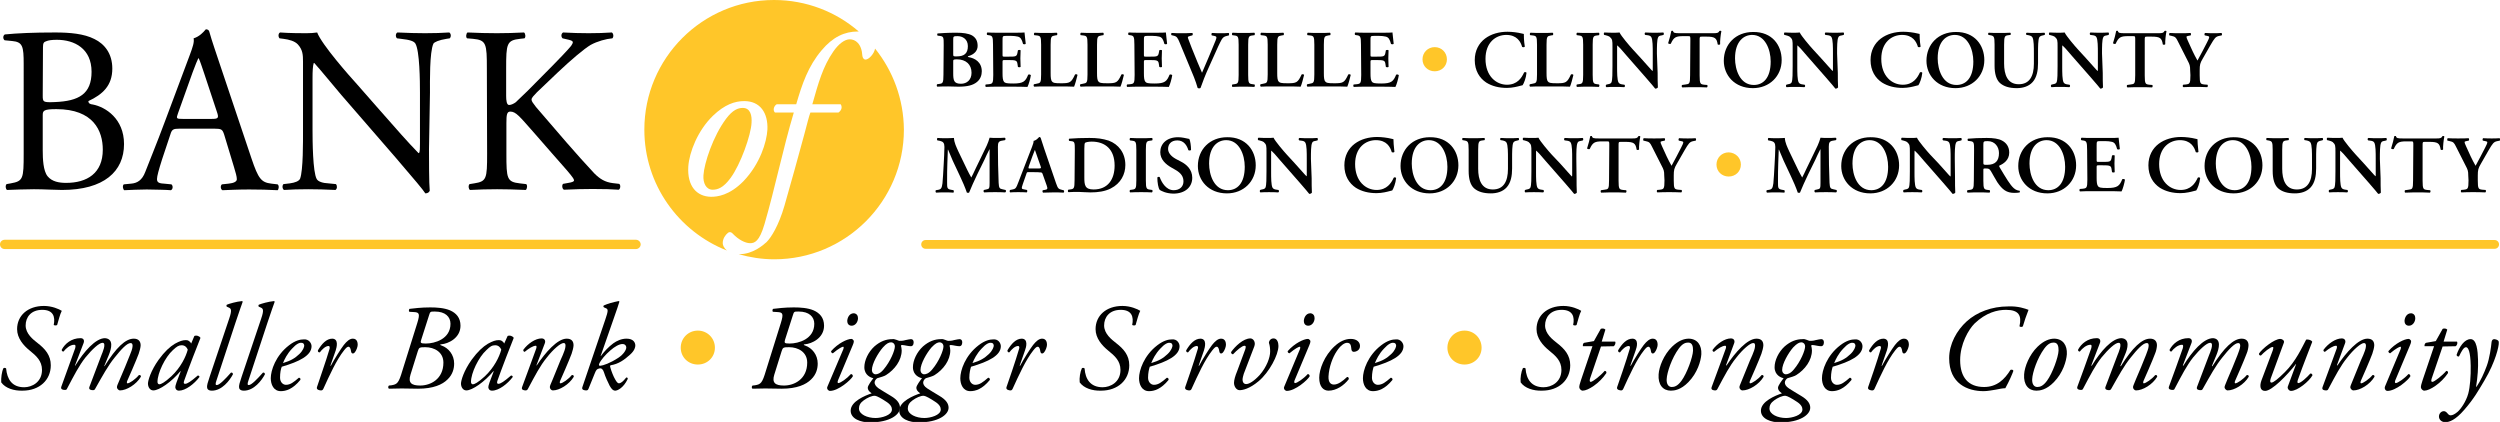 <?xml version="1.0" encoding="utf-8"?>
<!-- Generator: Adobe Illustrator 25.2.0, SVG Export Plug-In . SVG Version: 6.00 Build 0)  -->
<svg version="1.1" id="Layer_1" xmlns="http://www.w3.org/2000/svg" xmlns:xlink="http://www.w3.org/1999/xlink" x="0px" y="0px"
	 viewBox="0 0 1023.9 172.8" style="enable-background:new 0 0 1023.9 172.8;" xml:space="preserve">
<style type="text/css">
	.st0{fill:#FFC629;}
</style>
<g id="Layer_1_1_">
	<g>
		<g>
			<path d="M0.5,156.6c-0.1-1.8,0.2-4.3,0.9-5.8c0.3-0.2,0.8-0.2,1.1,0.1c0.4,4.4,2.4,7.7,7.4,7.7c3.2,0,7.3-2.1,7.3-7.1
				c0-3.7-2.4-5.8-5-7.9c-2.6-2.1-5.2-5.1-5.2-8.8c0-5.5,4.3-9.5,11-9.5c3.3,0,6.2,1.3,7.3,2c-0.7,1.3-1.4,4.1-1.9,5.8
				c-0.4,0.3-1.1,0.2-1.4,0c0.7-3.4-0.2-6.2-4.7-6.2c-4.6,0-6.8,3-6.8,6.4c0,3.4,3.1,5.8,4.9,7.2c3.1,2.4,5.4,5,5.4,9.1
				c0,6-4.6,10.4-11.6,10.4C5.7,160.1,2.2,159,0.5,156.6z"/>
			<path d="M44.6,145.3l-1.9,4.6l0.1,0.1c4.8-7.7,8.6-11.3,12-11.3c1.9,0,2.8,1.1,2.8,2.7c0,0.8-0.4,2.4-0.8,3.5
				c-0.9,2.5-4.5,10.7-4.7,11.1c-0.2,0.5-0.2,1,0.1,1c0.9,0,3.3-1.7,4.7-3.4c0.7-0.1,0.8,0.3,0.8,0.7c-1.9,3.2-5.9,5.6-8.6,5.6
				c-0.4,0-1.2-0.6-1.2-1.3c0-0.5,0.1-0.8,1.2-3.3c1.1-2.5,3.1-7.3,4.1-9.9c0.4-0.9,1.1-2.7,1.1-3.7c0-0.6-0.1-1.2-0.8-1.2
				c-1.5,0-3.9,2.6-6.6,6c-2.6,3.2-4.8,7.2-7.9,12.7c-0.2,0.4-0.4,0.6-0.9,0.6c-0.6,0-1.9-0.1-1.5-1.3l5-13.2
				c0.2-0.5,2.2-4.9,0.4-4.9c-1.4,0-4.2,2.6-7,6c-2.6,3.3-4.6,7.2-7.5,12.7c-0.2,0.5-0.4,0.6-0.9,0.6c-0.6,0-1.9-0.1-1.5-1.3
				c0.1-0.4,5.5-15.1,5.7-15.8c0.2-0.9,0.2-1.4-0.4-1.4c-1.7,0-3.4,1.5-4.4,2.8c-0.5,0-0.8-0.4-0.7-0.8c1.3-2.4,3.9-4.7,7.7-4.7
				c1.2,0,1.7,0.9,1.2,2.1l-3.5,9.1l0.1,0.1c3.6-5.9,8.4-11.3,12.2-11.3C46.7,138.8,45.6,142.8,44.6,145.3z"/>
			<path d="M79.6,137.6c0.9-0.4,2.2,0.1,2.5,0.8c-0.8,1.9-5.1,13-6.7,17.6c-0.3,0.9-0.1,1.2,0.4,1.2c0.9,0,2.3-0.9,5.2-3.4
				c0.4,0,0.7,0.2,0.7,0.6c-2.1,2.8-5.7,5.6-8.4,5.6c-1.2,0-1.5-1-1.5-1.4c0-0.4,0.1-0.8,0.5-2l1.7-4.5l-0.1-0.1
				c-3.6,4.4-8.7,7.9-11.1,7.9c-1.4,0-2.2-1.4-2.2-2.8c0-1.2,1.1-5.2,4.4-9.8c2.4-3.3,4.6-5.3,6.6-6.5c2-1.1,3.2-1.5,4.5-1.5
				c0.6,0,0.9,0.1,1.2,0.3c0.2,0.1,0.8,0.6,1,1.1L79.6,137.6z M70.8,143.4c-3.2,2.9-6.3,9.4-6.3,13c0,0.6,0.3,1,0.8,1
				c0.5,0,2-0.6,4.9-3.3c3.8-3.6,5.9-7.9,6.7-10.9c-0.4-1-1.2-1.8-2.5-1.8C73.2,141.4,72.4,141.9,70.8,143.4z"/>
			<path d="M88.6,156c-0.4,1.2-0.4,1.7,0.2,1.7c1.1,0,3.5-2.5,5.8-5.1c0.5-0.1,0.8,0.2,0.8,0.7c-1.3,2.5-4.5,6.7-8.6,6.7
				c-1.5,0-2-0.7-2-1.5c0-0.8,0.2-1.7,1.1-4.3l8-23.8c1.2-3.5,0.7-4-0.1-4.4l-0.9-0.4c-0.2-0.2-0.2-0.6,0-0.8c0.9-0.4,4-1.3,6.3-1.5
				l0.2,0.3c-0.6,1.8-1.2,3.2-3,8.7L88.6,156z"/>
			<path d="M101.7,156c-0.4,1.2-0.4,1.7,0.2,1.7c1.1,0,3.5-2.5,5.8-5.1c0.5-0.1,0.8,0.2,0.8,0.7c-1.3,2.5-4.5,6.7-8.6,6.7
				c-1.5,0-2-0.7-2-1.5c0-0.8,0.2-1.7,1.1-4.3l8-23.8c1.2-3.5,0.7-4-0.1-4.4l-0.9-0.4c-0.2-0.2-0.2-0.6,0-0.8c0.9-0.4,4-1.3,6.3-1.5
				l0.2,0.3c-0.6,1.8-1.2,3.2-3,8.7L101.7,156z"/>
			<path d="M127.6,141.8c0,3.8-5,6.3-12.2,8.4c-0.4,0.9-0.7,2.5-0.7,4.5c0,1.7,1.1,2.9,2.4,2.9c1.8,0,3.1-1,5.3-2.9
				c0.5,0,0.8,0.4,0.6,0.9c-3.1,3.8-5.9,4.6-8,4.6c-3,0-4.1-2.8-4.1-5.3c0-3.2,2-9.3,7.5-13.5c2.6-2,4.6-2.4,6-2.4
				C126.4,138.8,127.6,140.5,127.6,141.8z M119.6,142.8c-2,2.1-3.1,4.4-3.7,5.9c3.3-1,4.9-2,6.7-3.7c1.6-1.5,2-3,2-3.4
				c0-0.5-0.2-1.2-1.2-1.2C122.7,140.3,121.4,140.8,119.6,142.8z"/>
			<path d="M137.5,143.5l-2.2,6.3h0.2c1.5-2.8,4-6.8,5.3-8.5c1.2-1.5,2.4-2.6,3.7-2.6c1.8,0,2,1.7,2,2.5s-0.5,2.2-1.1,3
				c-0.6,0.8-1.4,0.8-1.6-0.2c-0.2-1.3-0.5-2-1.1-2c-0.5,0-1,0.5-1.8,1.5c-3.1,3.9-5.9,10.1-8.5,15.8c-0.2,0.4-0.5,0.6-0.9,0.6
				c-0.5,0-2-0.2-1.7-1.3c0.6-2,3.8-10.9,5.2-15.8c0.1-0.6,0-1.1-0.4-1.1c-1.3,0-2.7,1.4-3.6,2.6c-0.5,0.1-0.9-0.2-0.8-0.8
				c1.6-2.7,3.5-4.8,5.9-4.8C138.8,138.8,137.9,142.2,137.5,143.5z"/>
			<path d="M170.9,132.3c1.2-3.9,0.8-4.4-1.5-4.5l-1.7-0.1c-0.4-0.2-0.2-1,0-1.2c1.8-0.2,4.7-0.6,8.5-0.6c2.7,0,5.7,0.2,8.1,1.2
				c2.5,1.1,4.3,3,4.3,6.3c0,5.1-5.1,7.4-7.8,7.6c-0.8,0-0.5,0.4,0,0.5c2.9,1,5.2,3.8,5.2,7.4c0,1.9-0.5,4.4-2.7,6.5
				c-2.1,2.1-5.8,3.8-12.1,3.8c-2.7,0-4.6-0.1-6.7-0.1c-2,0-3.7,0.1-5.2,0.1c-0.4-0.2-0.4-1,0-1.3l1-0.1c2.4-0.4,3-0.9,4.5-6
				L170.9,132.3z M168.1,153.5c-1,3.3,0.4,4.4,4,4.4c4.2,0,9.5-2.6,9.5-9.4c0-4.3-3.7-6.3-7.4-6.3c-2.4,0-2.6,0.1-3.1,1.7
				L168.1,153.5z M172.5,139.2c-0.4,1.2-0.3,1.5,1.9,1.5c3.6,0,10.1-1.8,10.1-8.1c0-2.9-2.2-5-6.3-5c-1.9,0-2-0.1-2.5,1.6
				L172.5,139.2z"/>
			<path d="M207.9,137.6c0.9-0.4,2.2,0.1,2.5,0.8c-0.8,1.9-5.1,13-6.7,17.6c-0.3,0.9,0,1.2,0.4,1.2c0.9,0,2.3-0.9,5.2-3.4
				c0.4,0,0.7,0.2,0.7,0.6c-2.1,2.8-5.7,5.6-8.5,5.6c-1.2,0-1.5-1-1.5-1.4c0-0.4,0.1-0.8,0.5-2l1.7-4.5l-0.1-0.1
				c-3.6,4.4-8.7,7.9-11.1,7.9c-1.4,0-2.2-1.4-2.2-2.8c0-1.2,1.1-5.2,4.4-9.8c2.4-3.3,4.6-5.3,6.6-6.5c2-1.1,3.2-1.5,4.5-1.5
				c0.5,0,0.9,0.1,1.2,0.3c0.2,0.1,0.8,0.6,1,1.1L207.9,137.6z M199.2,143.4c-3.2,2.9-6.3,9.4-6.3,13c0,0.6,0.3,1,0.8,1
				c0.5,0,2-0.6,4.9-3.3c3.8-3.6,5.9-7.9,6.7-10.9c-0.4-1-1.2-1.8-2.5-1.8C201.5,141.4,200.7,141.9,199.2,143.4z"/>
			<path d="M219.7,149.6l0.1,0.1c3.6-5.4,8.5-11,12.3-11c2,0,2.8,1.1,2.8,2.7c0,0.8-0.4,2.4-0.8,3.5c-0.9,2.5-4.5,10.7-4.7,11.1
				c-0.2,0.5-0.2,1,0.1,1c0.9,0,3.3-1.7,4.7-3.4c0.7-0.1,0.8,0.3,0.8,0.7c-1.9,3.2-5.9,5.6-8.6,5.6c-0.5,0-1.2-0.6-1.2-1.3
				c0-0.5,0.1-0.8,1.2-3.3c1.1-2.5,2.9-7.4,4.1-9.9c0.4-0.9,1.1-2.7,1.1-3.7c0-0.6,0-1.2-0.8-1.2c-1.2,0-4.2,2.5-6.9,6
				c-2.7,3.3-4.7,7.2-7.7,12.8c-0.2,0.4-0.5,0.6-0.9,0.6c-0.5,0-1.9-0.1-1.5-1.3c0.2-0.6,5.6-15.1,5.8-15.8c0.2-0.6,0.2-1.2-0.1-1.2
				c-1.2,0-2.9,1.1-4.6,2.5c-0.4,0-0.6-0.4-0.6-0.8c1.9-2.6,5-4.7,7.5-4.7c1.2,0,1.8,0.9,1.3,2.1L219.7,149.6z"/>
			<path d="M247.9,130.9c1.2-3.5,1.2-4.2,0.4-4.6l-0.9-0.4c-0.3-0.2-0.4-0.5-0.1-0.8c1.5-0.7,4-1.4,6.1-1.8l0.3,0.2
				c-0.4,1.4-1,3.1-2.5,7.4l-5.2,14.9h0.1c1.5-2,3.1-3.7,5.1-5.2c1.4-1,3.3-1.9,5.4-1.9c2.9,0,3.6,1.7,3.6,2.8c0,0.6-0.2,2-2.1,3.7
				c-2.4,2.2-4.8,3.9-8,4.4c-0.4,0.2-0.2,0.6-0.1,1c0.4,1.5,1.3,3.7,1.9,4.7c0.6,1.1,1.1,1.7,1.6,1.7c0.6,0,1.6-0.6,3-2.4
				c0.5,0,0.6,0.2,0.6,0.6c-1.8,3.8-4.3,4.8-5.1,4.8c-0.9,0-1.5-0.6-2.3-2c-0.6-1.1-1.9-4-2.3-5.4c-0.4-1.3-1-1.9-1.9-1.7
				c-1,0.2-1.3,0.5-1.9,2l-2.6,6.4c-0.2,0.4-0.4,0.6-0.9,0.6c-0.5,0-2-0.1-1.6-1.3L247.9,130.9z M254.9,140.9
				c-1.3,0-3.2,1.1-4.9,2.6c-1.9,1.6-4,4-4.6,5.5c-0.2,0.5-0.1,0.9,0.5,0.8c1.1-0.1,3.9-1,7.4-3.3c2.1-1.4,3.2-3.2,3.2-4.2
				C256.5,141.6,256,140.9,254.9,140.9z"/>
			<path class="st0" d="M292.8,142.4c0,3.9-3.1,6.9-7,6.9s-7-3-7-6.9c0-3.9,3.1-7,7-7C289.7,135.4,292.8,138.5,292.8,142.4z"/>
			<path d="M319.8,132.3c1.2-3.9,0.8-4.4-1.5-4.5l-1.7-0.1c-0.4-0.2-0.2-1,0-1.2c1.8-0.2,4.7-0.6,8.5-0.6c2.7,0,5.7,0.2,8.1,1.2
				c2.5,1.1,4.3,3,4.3,6.3c0,5.1-5.1,7.4-7.8,7.6c-0.8,0-0.5,0.4,0,0.5c2.9,1,5.2,3.8,5.2,7.4c0,1.9-0.5,4.4-2.7,6.5
				c-2.1,2.1-5.8,3.8-12.1,3.8c-2.7,0-4.6-0.1-6.7-0.1c-2,0-3.7,0.1-5.2,0.1c-0.4-0.2-0.4-1,0-1.3l1-0.1c2.4-0.4,3-0.9,4.5-6
				L319.8,132.3z M317.1,153.5c-1,3.3,0.4,4.4,4,4.4c4.2,0,9.5-2.6,9.5-9.4c0-4.3-3.7-6.3-7.4-6.3c-2.4,0-2.6,0.1-3.1,1.7
				L317.1,153.5z M321.5,139.2c-0.3,1.2-0.3,1.5,1.9,1.5c3.6,0,10.1-1.8,10.1-8.1c0-2.9-2.2-5-6.3-5c-1.9,0-2-0.1-2.5,1.6
				L321.5,139.2z"/>
			<path d="M345.4,143c0.2-0.6,0.2-1-0.1-1c-0.3,0-1.7,0.6-4.2,2.7c-0.5-0.1-0.8-0.5-0.7-0.9c2.8-3.2,6.6-5,8.3-5
				c0.4,0,0.6,0.3,0.8,0.5c0.3,0.3,0.3,0.8-0.3,2.2l-6,14.3c-0.2,0.5-0.2,1.1,0.1,1.1c0.9,0,3.5-1.8,5.2-3.7c0.5,0,0.8,0.4,0.8,0.9
				c-0.8,1.5-5.9,6-9.4,6c-0.2,0-0.5-0.1-0.8-0.4c-0.3-0.4-0.5-0.8-0.2-1.4L345.4,143z M351.4,130.3c0,1.6-1.1,3.1-2.6,3.1
				c-1.3,0-1.8-1-1.8-1.9c0-1.1,0.7-3.2,2.7-3.2C350.8,128.4,351.4,129.2,351.4,130.3z"/>
			<path d="M367.2,139.2c0.5,0.2,1,0.4,1.2,0.4c0.5,0,1.5,0,2.4-0.3c1-0.2,1.9-0.4,2.3-0.4c0.7,0,1.1,0.5,1.1,1.3
				c0,1.2-0.6,1.6-1.1,1.6c-0.5,0-1.2-0.1-1.7-0.2c-0.5-0.1-1.5-0.3-1.9-0.3c-0.2,0-0.5,0.1-0.5,0.3c0.1,0.4,0.3,1.2,0.3,1.9
				c0,4.1-2.9,7.9-6.4,10.1c-0.5,0.4-2.5,1-3.6,1.3c-0.5,0.3-1.1,1-1.1,1.8c0,0.6,0.4,1.5,1.7,2.4c1.2,0.8,3.1,1.9,4.9,3
				c2.9,1.7,3.8,3.3,3.8,4.9c0,2.8-4.1,6-12.3,6c-3.7,0-7.9-1.4-7.9-4.8c0-3.8,5.9-6.2,8.6-7.1c-1.3-0.9-1.6-1.6-1.6-2.3
				c0-0.9,1.6-3,2.3-3.9c-1-0.2-3.7-1.2-3.7-4.5c0-2.8,1.6-6.2,4.1-8.5c2.4-2.1,4.8-3,7.4-3C366,138.8,366.6,139,367.2,139.2z
				 M365.3,167.7c0-0.9-0.5-2-2.2-3.1c-2.1-1.4-3.9-2.4-4.7-2.5c-1.3-0.1-3.2,0.8-4.7,1.9c-1.4,1-1.9,2.1-1.9,3.3
				c0,2.4,3.4,3.9,6.8,3.9C361,171.2,365.3,170.1,365.3,167.7z M361.6,142.3c-2,2.3-4.5,6.7-4.5,9.2c0,1.1,0.7,1.8,1.5,1.8
				c0.7,0,1.9-0.3,3.3-2c2.8-3.3,4.6-7.8,4.6-9.4c0-1.1-0.8-1.7-1.5-1.7C364.1,140.2,363.1,140.6,361.6,142.3z"/>
			<path d="M387.1,139.2c0.5,0.2,1,0.4,1.2,0.4c0.5,0,1.5,0,2.4-0.3c1-0.2,1.9-0.4,2.3-0.4c0.7,0,1.1,0.5,1.1,1.3
				c0,1.2-0.6,1.6-1.1,1.6s-1.2-0.1-1.7-0.2c-0.5-0.1-1.5-0.3-1.9-0.3c-0.2,0-0.5,0.1-0.5,0.3c0.1,0.4,0.3,1.2,0.3,1.9
				c0,4.1-2.9,7.9-6.4,10.1c-0.5,0.4-2.5,1-3.6,1.3c-0.5,0.3-1.1,1-1.1,1.8c0,0.6,0.3,1.5,1.7,2.4c1.2,0.8,3.1,1.9,4.9,3
				c2.9,1.7,3.8,3.3,3.8,4.9c0,2.8-4.1,6-12.3,6c-3.7,0-7.9-1.4-7.9-4.8c0-3.8,5.9-6.2,8.6-7.1c-1.3-0.9-1.6-1.6-1.6-2.3
				c0-0.9,1.6-3,2.3-3.9c-1-0.2-3.7-1.2-3.7-4.5c0-2.8,1.6-6.2,4.1-8.5c2.4-2.1,4.8-3,7.4-3C386,138.8,386.6,139,387.1,139.2z
				 M385.3,167.7c0-0.9-0.5-2-2.2-3.1c-2.1-1.4-3.9-2.4-4.7-2.5c-1.3-0.1-3.2,0.8-4.7,1.9c-1.4,1-1.9,2.1-1.9,3.3
				c0,2.4,3.4,3.9,6.8,3.9C381,171.2,385.3,170.1,385.3,167.7z M381.5,142.3c-2,2.3-4.5,6.7-4.5,9.2c0,1.1,0.7,1.8,1.5,1.8
				c0.7,0,1.9-0.3,3.3-2c2.8-3.3,4.6-7.8,4.6-9.4c0-1.1-0.8-1.7-1.5-1.7C384,140.2,383.1,140.6,381.5,142.3z"/>
			<path d="M409.9,141.8c0,3.8-5,6.3-12.2,8.4c-0.3,0.9-0.7,2.5-0.7,4.5c0,1.7,1.1,2.9,2.4,2.9c1.8,0,3.1-1,5.3-2.9
				c0.5,0,0.8,0.4,0.7,0.9c-3.1,3.8-5.9,4.6-8,4.6c-3,0-4.1-2.8-4.1-5.3c0-3.2,2-9.3,7.5-13.5c2.6-2,4.6-2.4,6-2.4
				C408.8,138.8,409.9,140.5,409.9,141.8z M402,142.8c-2,2.1-3.1,4.4-3.7,5.9c3.3-1,4.9-2,6.7-3.7c1.6-1.5,2-3,2-3.4
				c0-0.5-0.2-1.2-1.2-1.2C405.1,140.3,403.8,140.8,402,142.8z"/>
			<path d="M419.8,143.5l-2.2,6.3h0.2c1.5-2.8,4-6.8,5.3-8.5c1.2-1.5,2.4-2.6,3.7-2.6c1.8,0,2,1.7,2,2.5s-0.5,2.2-1.1,3
				c-0.6,0.8-1.4,0.8-1.6-0.2c-0.2-1.3-0.5-2-1.1-2c-0.5,0-1,0.5-1.8,1.5c-3.1,3.9-5.9,10.1-8.5,15.8c-0.2,0.4-0.5,0.6-0.8,0.6
				c-0.5,0-2-0.2-1.7-1.3c0.7-2,3.8-10.9,5.2-15.8c0.2-0.6,0-1.1-0.4-1.1c-1.3,0-2.7,1.4-3.6,2.6c-0.5,0.1-0.8-0.2-0.8-0.8
				c1.6-2.7,3.5-4.8,5.9-4.8C421.2,138.8,420.3,142.2,419.8,143.5z"/>
			<path d="M442.2,156.6c-0.2-1.8,0.2-4.3,0.9-5.8c0.3-0.2,0.8-0.2,1.1,0.1c0.3,4.4,2.4,7.7,7.4,7.7c3.2,0,7.3-2.1,7.3-7.1
				c0-3.7-2.4-5.8-5-7.9c-2.6-2.1-5.2-5.1-5.2-8.8c0-5.5,4.3-9.5,11-9.5c3.3,0,6.2,1.3,7.3,2c-0.7,1.3-1.4,4.1-1.9,5.8
				c-0.3,0.3-1.1,0.2-1.4,0c0.7-3.4-0.2-6.2-4.7-6.2c-4.6,0-6.8,3-6.8,6.4c0,3.4,3.1,5.8,4.9,7.2c3.1,2.4,5.4,5,5.4,9.1
				c0,6-4.6,10.4-11.6,10.4C447.4,160.1,443.9,159,442.2,156.6z"/>
			<path d="M483.1,141.8c0,3.8-5,6.3-12.2,8.4c-0.3,0.9-0.7,2.5-0.7,4.5c0,1.7,1.1,2.9,2.4,2.9c1.8,0,3.1-1,5.3-2.9
				c0.5,0,0.8,0.4,0.7,0.9c-3.1,3.8-5.9,4.6-8,4.6c-3,0-4.1-2.8-4.1-5.3c0-3.2,2-9.3,7.5-13.5c2.6-2,4.6-2.4,6-2.4
				C482,138.8,483.1,140.5,483.1,141.8z M475.2,142.8c-2,2.1-3.1,4.4-3.7,5.9c3.3-1,4.9-2,6.7-3.7c1.6-1.5,2-3,2-3.4
				c0-0.5-0.2-1.2-1.2-1.2C478.3,140.3,477,140.8,475.2,142.8z"/>
			<path d="M493.1,143.5l-2.2,6.3h0.2c1.5-2.8,4-6.8,5.3-8.5c1.2-1.5,2.4-2.6,3.7-2.6c1.8,0,2,1.7,2,2.5s-0.5,2.2-1.1,3
				c-0.6,0.8-1.4,0.8-1.6-0.2c-0.2-1.3-0.5-2-1.1-2c-0.5,0-1,0.5-1.8,1.5c-3.1,3.9-5.9,10.1-8.5,15.8c-0.2,0.4-0.5,0.6-0.9,0.6
				c-0.5,0-2-0.2-1.7-1.3c0.7-2,3.8-10.9,5.2-15.8c0.2-0.6,0-1.1-0.4-1.1c-1.3,0-2.7,1.4-3.6,2.6c-0.5,0.1-0.8-0.2-0.8-0.8
				c1.6-2.7,3.5-4.8,5.9-4.8C494.4,138.8,493.5,142.2,493.1,143.5z"/>
			<path d="M510,143.1c0.3-1,0.3-1.5-0.3-1.5c-1,0-3.1,1.8-4.7,3.5c-0.5,0-0.8-0.4-0.8-0.9c1.6-2.3,5-5.6,7.9-5.6
				c1.2,0,2.3,1.5,1.6,3.3l-4.3,11.2c-0.2,0.7-0.5,1.7-0.5,2.4c0,0.9,0.4,1.8,1.5,1.8c1.2,0,3.2-1.2,5.5-3.7
				c2.9-3.3,4.3-7.2,4.3-9.6c0-1.2-0.1-2.4-0.5-3.6c0.1-1.1,0.9-1.8,1.9-1.8c1.6,0,2,1.9,2,3.1c0,3.7-3.8,10.8-8.1,14.4
				c-3.8,3.2-6.6,3.7-7.8,3.7c-1.3,0-2.3-1.5-2.3-3c0-1.1,0.5-2.9,1.3-4.8L510,143.1z"/>
			<path d="M532.4,143c0.2-0.6,0.2-1-0.1-1s-1.7,0.6-4.2,2.7c-0.5-0.1-0.8-0.5-0.7-0.9c2.8-3.2,6.6-5,8.3-5c0.3,0,0.6,0.3,0.8,0.5
				c0.3,0.3,0.3,0.8-0.3,2.2l-6,14.3c-0.2,0.5-0.2,1.1,0.2,1.1c0.8,0,3.5-1.8,5.2-3.7c0.5,0,0.8,0.4,0.8,0.9c-0.8,1.5-5.9,6-9.4,6
				c-0.2,0-0.5-0.1-0.8-0.4c-0.3-0.4-0.5-0.8-0.2-1.4L532.4,143z M538.4,130.3c0,1.6-1.1,3.1-2.6,3.1c-1.3,0-1.8-1-1.8-1.9
				c0-1.1,0.7-3.2,2.7-3.2C537.8,128.4,538.4,129.2,538.4,130.3z"/>
			<path d="M557,141.7c0,2-2,2.4-2.5,2.4s-0.9-0.3-1-0.9c-0.2-1.3-0.1-2.8-1.8-2.8c-1.1,0-2.7,1.1-4.2,3.4
				c-1.7,2.5-3.2,6.5-3.4,10.4c-0.1,2.5,1,3.3,2.2,3.3c1.7,0,3.5-1.3,5.4-3.1c0.5-0.1,0.8,0.4,0.7,0.9c-2,2.6-5.1,4.7-8.3,4.7
				c-2,0-3.8-1.5-3.8-5.3c0-3.3,2-9,6.4-13c2.1-1.9,4.3-2.9,6.5-2.9C555.8,138.8,557,140.2,557,141.7z"/>
			<path d="M574.8,141.8c0,3.8-5,6.3-12.2,8.4c-0.3,0.9-0.7,2.5-0.7,4.5c0,1.7,1.1,2.9,2.4,2.9c1.8,0,3.1-1,5.3-2.9
				c0.5,0,0.8,0.4,0.7,0.9c-3.1,3.8-5.9,4.6-8,4.6c-3,0-4.1-2.8-4.1-5.3c0-3.2,2-9.3,7.5-13.5c2.6-2,4.6-2.4,6-2.4
				C573.6,138.8,574.8,140.5,574.8,141.8z M566.8,142.8c-2,2.1-3.1,4.4-3.7,5.9c3.3-1,4.9-2,6.7-3.7c1.6-1.5,2-3,2-3.4
				c0-0.5-0.2-1.2-1.2-1.2C569.9,140.3,568.6,140.8,566.8,142.8z"/>
			<path class="st0" d="M606.8,142.4c0,3.9-3.1,6.9-7,6.9s-7-3-7-6.9c0-3.9,3.1-7,7-7S606.8,138.5,606.8,142.4z"/>
			<path d="M622.8,156.6c-0.2-1.8,0.2-4.3,0.9-5.8c0.3-0.2,0.8-0.2,1.1,0.1c0.3,4.4,2.4,7.7,7.4,7.7c3.2,0,7.3-2.1,7.3-7.1
				c0-3.7-2.4-5.8-5-7.9c-2.6-2.1-5.2-5.1-5.2-8.8c0-5.5,4.3-9.5,11-9.5c3.3,0,6.2,1.3,7.3,2c-0.7,1.3-1.4,4.1-1.9,5.8
				c-0.3,0.3-1.1,0.2-1.4,0c0.7-3.4-0.2-6.2-4.7-6.2c-4.6,0-6.8,3-6.8,6.4c0,3.4,3.1,5.8,4.9,7.2c3.1,2.4,5.4,5,5.4,9.1
				c0,6-4.6,10.4-11.6,10.4C628,160.1,624.5,159,622.8,156.6z"/>
			<path d="M655.7,141.9l-4.5,13.2c-0.3,1,0,1.3,0.3,1.3c0.8,0,4.1-2.6,5.7-4.5c0.5,0,0.8,0.3,0.7,0.9c-2.8,4.2-7.5,7.2-9.7,7.2
				c-0.7,0-1.4-0.8-1.4-1.4c0-0.6,0.2-1.4,0.7-2.9l4.7-13.9h-3.9c-0.1-0.5,0-1.2,0.5-1.4l4-0.7l2.8-5c0.5-0.3,1.5-0.2,1.9,0.3
				l-1.5,4.9h5.5c0.3,0.5,0,1.5-0.6,1.9L655.7,141.9L655.7,141.9z"/>
			<path d="M669.9,143.5l-2.2,6.3h0.2c1.5-2.8,4-6.8,5.3-8.5c1.2-1.5,2.4-2.6,3.7-2.6c1.8,0,2,1.7,2,2.5s-0.5,2.2-1.1,3
				c-0.6,0.8-1.4,0.8-1.6-0.2c-0.2-1.3-0.5-2-1.1-2c-0.5,0-1,0.5-1.8,1.5c-3.1,3.9-5.9,10.1-8.5,15.8c-0.2,0.4-0.5,0.6-0.8,0.6
				c-0.5,0-2-0.2-1.7-1.3c0.7-2,3.8-10.9,5.2-15.8c0.2-0.6,0-1.1-0.4-1.1c-1.3,0-2.7,1.4-3.6,2.6c-0.5,0.1-0.8-0.2-0.8-0.8
				c1.6-2.7,3.5-4.8,5.9-4.8C671.3,138.8,670.4,142.2,669.9,143.5z"/>
			<path d="M696.8,145.1c-0.2,2.8-1.6,7.6-5.3,11.4c-3.1,3.2-5.8,3.5-7.2,3.5c-3.2,0-5.3-2.4-5-6.7c0.2-3.1,2.1-8,5.5-11.3
				c2.6-2.5,4.9-3.3,6.9-3.3C695.2,138.8,697,141.4,696.8,145.1z M687.6,142.7c-2.9,3.9-4.9,9.9-5,12.6c-0.1,1.8,0.6,3.2,2.1,3.2
				c1.1,0,2.4-0.4,4-2.6c2.2-3,4.6-9.6,4.7-12.3c0-1.6-0.2-3.3-2-3.3C690.3,140.3,689.1,140.7,687.6,142.7z"/>
			<path d="M706.9,149.6l0.2,0.1c3.6-5.4,8.5-11,12.3-11c2,0,2.8,1.1,2.8,2.7c0,0.8-0.4,2.4-0.8,3.5c-0.9,2.5-4.5,10.7-4.7,11.1
				c-0.2,0.5-0.2,1,0.1,1c0.8,0,3.3-1.7,4.7-3.4c0.7-0.1,0.8,0.3,0.8,0.7c-1.9,3.2-5.9,5.6-8.7,5.6c-0.5,0-1.2-0.6-1.2-1.3
				c0-0.5,0.2-0.8,1.2-3.3c1.1-2.5,2.9-7.4,4.1-9.9c0.4-0.9,1.1-2.7,1.1-3.7c0-0.6,0-1.2-0.8-1.2c-1.2,0-4.2,2.5-6.9,6
				c-2.7,3.3-4.7,7.2-7.7,12.8c-0.2,0.4-0.5,0.6-0.9,0.6c-0.5,0-1.9-0.1-1.5-1.3c0.2-0.6,5.6-15.1,5.8-15.8c0.2-0.6,0.2-1.2-0.2-1.2
				c-1.2,0-2.9,1.1-4.6,2.5c-0.4,0-0.7-0.4-0.6-0.8c1.9-2.6,5-4.7,7.5-4.7c1.2,0,1.8,0.9,1.3,2.1L706.9,149.6z"/>
			<path d="M740,139.2c0.5,0.2,1,0.4,1.2,0.4c0.5,0,1.5,0,2.4-0.3c1-0.2,1.9-0.4,2.3-0.4c0.7,0,1.1,0.5,1.1,1.3
				c0,1.2-0.6,1.6-1.1,1.6s-1.2-0.1-1.7-0.2c-0.5-0.1-1.5-0.3-1.9-0.3c-0.2,0-0.5,0.1-0.5,0.3c0.1,0.4,0.3,1.2,0.3,1.9
				c0,4.1-2.9,7.9-6.4,10.1c-0.5,0.4-2.5,1-3.6,1.3c-0.5,0.3-1.1,1-1.1,1.8c0,0.6,0.3,1.5,1.7,2.4c1.2,0.8,3.1,1.9,4.9,3
				c2.9,1.7,3.8,3.3,3.8,4.9c0,2.8-4.1,6-12.3,6c-3.7,0-7.9-1.4-7.9-4.8c0-3.8,5.9-6.2,8.6-7.1c-1.3-0.9-1.6-1.6-1.6-2.3
				c0-0.9,1.6-3,2.3-3.9c-1-0.2-3.7-1.2-3.7-4.5c0-2.8,1.6-6.2,4.1-8.5c2.4-2.1,4.8-3,7.4-3C738.9,138.8,739.5,139,740,139.2z
				 M738.2,167.7c0-0.9-0.5-2-2.2-3.1c-2.1-1.4-3.9-2.4-4.7-2.5c-1.3-0.1-3.2,0.8-4.7,1.9c-1.4,1-1.9,2.1-1.9,3.3
				c0,2.4,3.4,3.9,6.8,3.9C733.9,171.2,738.2,170.1,738.2,167.7z M734.4,142.3c-2,2.3-4.5,6.7-4.5,9.2c0,1.1,0.7,1.8,1.5,1.8
				c0.7,0,1.9-0.3,3.3-2c2.8-3.3,4.6-7.8,4.6-9.4c0-1.1-0.8-1.7-1.5-1.7C737,140.2,736,140.6,734.4,142.3z"/>
			<path d="M762.8,141.8c0,3.8-5,6.3-12.2,8.4c-0.3,0.9-0.7,2.5-0.7,4.5c0,1.7,1.1,2.9,2.4,2.9c1.8,0,3.1-1,5.3-2.9
				c0.5,0,0.8,0.4,0.7,0.9c-3.1,3.8-5.9,4.6-8,4.6c-3,0-4.1-2.8-4.1-5.3c0-3.2,2-9.3,7.5-13.5c2.6-2,4.6-2.4,6-2.4
				C761.7,138.8,762.8,140.5,762.8,141.8z M754.9,142.8c-2,2.1-3.1,4.4-3.7,5.9c3.3-1,4.9-2,6.7-3.7c1.6-1.5,2-3,2-3.4
				c0-0.5-0.2-1.2-1.2-1.2C758,140.3,756.7,140.8,754.9,142.8z"/>
			<path d="M772.8,143.5l-2.2,6.3h0.2c1.5-2.8,4-6.8,5.3-8.5c1.2-1.5,2.4-2.6,3.7-2.6c1.8,0,2,1.7,2,2.5s-0.5,2.2-1.1,3
				c-0.6,0.8-1.4,0.8-1.6-0.2c-0.2-1.3-0.5-2-1.1-2c-0.5,0-1,0.5-1.8,1.5c-3.1,3.9-5.9,10.1-8.5,15.8c-0.2,0.4-0.5,0.6-0.9,0.6
				c-0.5,0-2-0.2-1.7-1.3c0.7-2,3.8-10.9,5.2-15.8c0.2-0.6,0-1.1-0.4-1.1c-1.3,0-2.7,1.4-3.6,2.6c-0.5,0.1-0.8-0.2-0.8-0.8
				c1.6-2.7,3.5-4.8,5.9-4.8C774.1,138.8,773.2,142.2,772.8,143.5z"/>
			<path d="M830.8,126.9c-0.8,2-1.8,4.9-2.3,6.7c-0.2,0.4-1.2,0.4-1.4,0c1-4.4-0.3-6.7-5.5-6.7c-3.6,0-8.2,1.1-12.9,5.6
				c-2.5,2.5-5.9,8.4-5.9,15c0,7.1,3.4,11,9.8,11c5.2,0,8.4-3.1,10.8-7c0.5-0.2,1.1-0.1,1.2,0.4c-0.5,1.4-1.6,4-3.3,7.1
				c-1.1,0-2.5,0.3-4,0.6c-1.5,0.2-3.1,0.6-4.9,0.6c-6.5,0-14.1-3-14.1-13.5c0-5.8,3.1-11.4,7.2-15.1c4.2-3.8,10.3-6.1,16.9-6.1
				C826.5,125.3,829.5,126.4,830.8,126.9z"/>
			<path d="M846.5,145.1c-0.2,2.8-1.6,7.6-5.3,11.4c-3.1,3.2-5.8,3.5-7.2,3.5c-3.2,0-5.3-2.4-5-6.7c0.2-3.1,2.1-8,5.5-11.3
				c2.6-2.5,4.9-3.3,6.9-3.3C844.9,138.8,846.7,141.4,846.5,145.1z M837.3,142.7c-2.9,3.9-4.9,9.9-5,12.6c-0.1,1.8,0.6,3.2,2.1,3.2
				c1.1,0,2.4-0.4,4-2.6c2.2-3,4.6-9.6,4.7-12.3c0-1.6-0.2-3.3-2-3.3C840,140.3,838.8,140.7,837.3,142.7z"/>
			<path d="M870.3,145.3l-1.9,4.6l0.2,0.1c4.8-7.7,8.7-11.3,12-11.3c1.9,0,2.8,1.1,2.8,2.7c0,0.8-0.3,2.4-0.8,3.5
				c-0.9,2.5-4.5,10.7-4.7,11.1c-0.2,0.5-0.2,1,0.1,1c0.8,0,3.3-1.7,4.7-3.4c0.7-0.1,0.8,0.3,0.8,0.7c-1.9,3.2-5.9,5.6-8.7,5.6
				c-0.5,0-1.2-0.6-1.2-1.3c0-0.5,0.2-0.8,1.2-3.3c1.1-2.5,3.1-7.3,4.1-9.9c0.3-0.9,1.1-2.7,1.1-3.7c0-0.6,0-1.2-0.8-1.2
				c-1.5,0-3.9,2.6-6.6,6c-2.6,3.2-4.8,7.2-7.9,12.7c-0.2,0.4-0.5,0.6-0.9,0.6c-0.5,0-1.9-0.1-1.5-1.3l5-13.2
				c0.2-0.5,2.2-4.9,0.4-4.9c-1.4,0-4.2,2.6-7,6c-2.6,3.3-4.6,7.2-7.5,12.7c-0.2,0.5-0.5,0.6-0.9,0.6c-0.5,0-1.9-0.1-1.5-1.3
				c0.2-0.4,5.5-15.1,5.7-15.8c0.2-0.9,0.2-1.4-0.3-1.4c-1.7,0-3.4,1.5-4.4,2.8c-0.5,0-0.8-0.4-0.7-0.8c1.3-2.4,3.9-4.7,7.7-4.7
				c1.2,0,1.7,0.9,1.2,2.1l-3.5,9.1l0.2,0.1c3.6-5.9,8.3-11.3,12.2-11.3C872.5,138.8,871.4,142.8,870.3,145.3z"/>
			<path d="M907.8,145.3l-1.9,4.6l0.2,0.1c4.8-7.7,8.7-11.3,12-11.3c1.9,0,2.8,1.1,2.8,2.7c0,0.8-0.3,2.4-0.8,3.5
				c-0.9,2.5-4.5,10.7-4.7,11.1c-0.2,0.5-0.2,1,0.1,1c0.8,0,3.3-1.7,4.7-3.4c0.7-0.1,0.8,0.3,0.8,0.7c-1.9,3.2-5.9,5.6-8.7,5.6
				c-0.4,0-1.2-0.6-1.2-1.3c0-0.5,0.2-0.8,1.2-3.3c1.1-2.5,3.1-7.3,4.1-9.9c0.3-0.9,1.1-2.7,1.1-3.7c0-0.6-0.1-1.2-0.8-1.2
				c-1.5,0-3.9,2.6-6.6,6c-2.6,3.2-4.8,7.2-7.9,12.7c-0.2,0.4-0.4,0.6-0.9,0.6c-0.6,0-1.9-0.1-1.5-1.3l5-13.2
				c0.2-0.5,2.2-4.9,0.4-4.9c-1.4,0-4.2,2.6-7,6c-2.6,3.3-4.6,7.2-7.5,12.7c-0.2,0.5-0.4,0.6-0.9,0.6c-0.5,0-1.9-0.1-1.5-1.3
				c0.2-0.4,5.5-15.1,5.7-15.8c0.2-0.9,0.2-1.4-0.3-1.4c-1.7,0-3.4,1.5-4.4,2.8c-0.5,0-0.8-0.4-0.7-0.8c1.3-2.4,3.9-4.7,7.7-4.7
				c1.2,0,1.7,0.9,1.2,2.1l-3.5,9.1l0.2,0.1c3.6-5.9,8.3-11.3,12.2-11.3C909.9,138.8,908.8,142.8,907.8,145.3z"/>
			<path d="M930,155c-0.4,1.2-0.2,1.7,0.3,1.7c0.8,0,2.8-1.6,5.4-4.2c4.6-4.5,7.2-10.4,8.8-13.4c1.1-0.2,2.3,0.3,2.5,0.9
				c-0.5,1.4-3.8,9.6-5.9,15.6c-0.2,0.6-0.3,1.3,0.2,1.3c1,0,3.6-2.4,4.9-3.9c0.4-0.1,0.8,0.1,0.9,0.7c-1.3,2.4-6.1,6.4-8.8,6.4
				c-0.8,0-1.6-1-1.3-1.8l3.4-9.2l-0.1,0c-3.6,4.6-9.8,11-12.6,11c-2.1,0-2.3-2.1-1.5-4.3l4.6-12.2c0.3-1,0.4-1.5,0-1.5
				c-1,0-3.6,2.2-4.8,3.5c-0.5,0.1-0.9-0.3-0.8-0.8c1.3-2,6.3-6,8.7-6c0.7,0,1.8,0.6,1.5,1.5L930,155z"/>
			<path d="M957.1,149.6l0.2,0.1c3.6-5.4,8.6-11,12.3-11c2,0,2.8,1.1,2.8,2.7c0,0.8-0.4,2.4-0.8,3.5c-0.9,2.5-4.5,10.7-4.7,11.1
				c-0.2,0.5-0.2,1,0.1,1c0.8,0,3.3-1.7,4.7-3.4c0.7-0.1,0.8,0.3,0.8,0.7c-1.9,3.2-5.9,5.6-8.7,5.6c-0.4,0-1.2-0.6-1.2-1.3
				c0-0.5,0.2-0.8,1.2-3.3c1.1-2.5,2.9-7.4,4.1-9.9c0.4-0.9,1.1-2.7,1.1-3.7c0-0.6-0.1-1.2-0.8-1.2c-1.2,0-4.2,2.5-6.9,6
				c-2.7,3.3-4.7,7.2-7.7,12.8c-0.2,0.4-0.4,0.6-0.9,0.6c-0.6,0-1.9-0.1-1.5-1.3c0.2-0.6,5.6-15.1,5.8-15.8c0.2-0.6,0.2-1.2-0.2-1.2
				c-1.2,0-2.9,1.1-4.6,2.5c-0.4,0-0.7-0.4-0.6-0.8c1.9-2.6,5-4.7,7.5-4.7c1.2,0,1.8,0.9,1.3,2.1L957.1,149.6z"/>
			<path d="M983.2,143c0.2-0.6,0.2-1-0.1-1s-1.7,0.6-4.2,2.7c-0.4-0.1-0.8-0.5-0.7-0.9c2.8-3.2,6.6-5,8.3-5c0.3,0,0.6,0.3,0.8,0.5
				c0.3,0.3,0.3,0.8-0.3,2.2l-6,14.3c-0.2,0.5-0.2,1.1,0.2,1.1c0.8,0,3.5-1.8,5.2-3.7c0.5,0,0.8,0.4,0.8,0.9c-0.8,1.5-5.9,6-9.4,6
				c-0.2,0-0.6-0.1-0.8-0.4c-0.3-0.4-0.4-0.8-0.2-1.4L983.2,143z M989.2,130.3c0,1.6-1.1,3.1-2.6,3.1c-1.3,0-1.8-1-1.8-1.9
				c0-1.1,0.7-3.2,2.7-3.2C988.6,128.4,989.2,129.2,989.2,130.3z"/>
			<path d="M1000.4,141.9l-4.5,13.2c-0.3,1-0.1,1.3,0.3,1.3c0.8,0,4.1-2.6,5.7-4.5c0.5,0,0.8,0.3,0.7,0.9c-2.8,4.2-7.5,7.2-9.7,7.2
				c-0.7,0-1.4-0.8-1.4-1.4c0-0.6,0.2-1.4,0.7-2.9l4.7-13.9h-3.9c-0.1-0.5,0.1-1.2,0.6-1.4l4-0.7l2.8-5c0.5-0.3,1.5-0.2,1.9,0.3
				l-1.5,4.9h5.5c0.3,0.5,0.1,1.5-0.6,1.9L1000.4,141.9L1000.4,141.9z"/>
			<path d="M1014.9,147.3c0.1,3.2-0.1,6.9-0.8,11.1h0.2c1.7-2.5,3.1-5.6,4.2-8.6c1.1-2.9,1.8-8,1.9-9.3c0.1-1.5,0.8-1.6,1.2-1.6
				c0.3,0,1,0.2,1.4,0.5c0.3,0.2,0.4,0.4,0.4,1c0.1,1.3-1.3,7.7-5.8,15.3c-2.5,4.2-4.3,7.5-8.3,12.1c-3.7,4.3-6.2,5.1-7.8,5.1
				s-2.6-1.1-2.6-2.3s0.9-2.2,2-2.2c0.5,0,1,0.3,1.4,0.8c0.2,0.2,0.6,0.9,1.4,0.9c0.7,0,1.6-0.4,2.8-1.4c1.3-1.1,3.5-4.2,4.4-7.5
				c0.7-2.6,1.1-7.2,1-11.5c-0.1-5.6-1-7.5-1.9-7.5c-1,0-1.9,1.7-2.9,3.8c-0.6,0.1-0.8-0.2-1-0.6c1.1-3.4,3.3-6.5,5.7-6.5
				C1014.4,138.8,1014.8,143.8,1014.9,147.3z"/>
		</g>
		<g>
			<path d="M386.5,18.5c0-3.2,0-3.6-1.6-3.8l-0.9-0.1c-0.2-0.2-0.2-0.8,0-0.9c1.5-0.1,3.9-0.3,7.6-0.3c2.8,0,5,0.3,6.5,1.1
				c1.5,0.9,2.3,2.2,2.3,4.3c0,2-1.4,3.5-3.8,4.2c-0.1,0-0.2,0.1-0.2,0.2s0.1,0.1,0.3,0.2c2.5,0.4,5.4,2,5.4,5.8
				c0,1.5-0.5,3.2-2,4.4c-1.6,1.3-3.8,1.9-7.6,1.9c-1.5,0-2.9-0.1-4.1-0.1c-1.5,0-3,0-4.5,0.1c-0.3-0.1-0.3-0.7-0.1-1l0.7-0.1
				c1.6-0.2,1.9-0.3,1.9-3.8L386.5,18.5L386.5,18.5z M390.4,22.2c0,0.9,0.1,0.9,1.4,0.9c3.1,0,4.6-1.2,4.6-4.2
				c0-2.9-2.2-4.1-4.2-4.1c-1.7,0-1.8,0.1-1.8,1.4V22.2z M390.4,30c0,3,0.3,4.3,3.2,4.3c2.3,0,4.3-1.5,4.3-4.5c0-3.4-2.3-5.5-6-5.5
				c-1.5,0-1.5,0.2-1.5,0.9L390.4,30L390.4,30z"/>
			<path d="M406.7,18.3c0-3.5-0.3-3.7-1.9-3.9l-0.5-0.1c-0.2-0.2-0.2-0.8,0.1-1c1.3,0.1,2.8,0.1,4.3,0.1h6.4c2.1,0,4.1,0,4.5-0.1
				c0.1,0.6,0.3,3.2,0.5,4.6c-0.1,0.3-0.8,0.3-1.1,0.1c-0.5-1.9-1-2.7-2.1-3c-0.8-0.2-1.8-0.3-2.7-0.3H412c-1.4,0-1.4,0.1-1.4,2v5.6
				c0,0.9,0,0.9,0.8,0.9h1.6c2.9,0,3.4,0,3.7-1.5l0.2-1.1c0.3-0.2,0.9-0.2,1.1,0c0,0.9-0.1,2.1-0.1,3.3c0,1.3,0.1,2.4,0.1,3.5
				c-0.2,0.2-0.8,0.2-1.1,0l-0.2-1.3c-0.2-1.4-0.8-1.5-3.7-1.5h-1.6c-0.8,0-0.8,0.1-0.8,0.9V30c0,1.7,0.1,2.9,0.6,3.5
				c0.4,0.5,1,0.7,3.8,0.7c4.2,0,5-0.9,6.1-3.6c0.3-0.2,0.9-0.1,1.1,0.2c-0.2,1.4-0.9,3.9-1.4,4.8c-1.5-0.1-4.3-0.1-8.2-0.1h-3.8
				c-1.5,0-3.5,0-5,0.1c-0.3-0.1-0.3-0.7-0.1-1l1.2-0.1c1.6-0.2,1.9-0.3,1.9-3.8L406.7,18.3L406.7,18.3z"/>
			<path d="M430.3,30c0,1.7,0.1,2.9,0.6,3.4c0.4,0.5,0.9,0.7,3.6,0.7c3.7,0,4.2-0.2,5.8-3.6c0.3-0.2,0.9-0.1,1,0.2
				c-0.3,1.4-1,3.9-1.4,4.8c-1.4-0.1-4.3-0.1-8-0.1h-3.5c-1.7,0-3.4,0-4.8,0.1c-0.3-0.1-0.4-0.8-0.1-1l1-0.2
				c1.6-0.3,1.9-0.3,1.9-3.8V18.3c0-3.5-0.3-3.6-1.9-3.8l-0.9-0.1c-0.2-0.2-0.2-0.8,0.1-1c1.7,0.1,3.2,0.1,4.7,0.1
				c1.5,0,3,0,4.4-0.1c0.3,0.1,0.3,0.8,0.1,1l-0.7,0.1c-1.6,0.3-1.9,0.3-1.9,3.8L430.3,30L430.3,30z"/>
			<path d="M449.3,30c0,1.7,0.1,2.9,0.6,3.4c0.4,0.5,0.9,0.7,3.6,0.7c3.7,0,4.2-0.2,5.8-3.6c0.3-0.2,0.9-0.1,1,0.2
				c-0.3,1.4-1,3.9-1.4,4.8c-1.4-0.1-4.3-0.1-8-0.1h-3.5c-1.7,0-3.4,0-4.8,0.1c-0.3-0.1-0.4-0.8-0.1-1l1-0.2
				c1.6-0.3,1.9-0.3,1.9-3.8V18.3c0-3.5-0.3-3.6-1.9-3.8l-0.9-0.1c-0.2-0.2-0.2-0.8,0.1-1c1.7,0.1,3.2,0.1,4.7,0.1
				c1.5,0,3,0,4.4-0.1c0.3,0.1,0.3,0.8,0.1,1l-0.7,0.1c-1.6,0.3-1.9,0.3-1.9,3.8L449.3,30L449.3,30z"/>
			<path d="M464.6,18.3c0-3.5-0.3-3.7-1.9-3.9l-0.5-0.1c-0.2-0.2-0.2-0.8,0.1-1c1.3,0.1,2.8,0.1,4.3,0.1h6.4c2.1,0,4.1,0,4.5-0.1
				c0.1,0.6,0.3,3.2,0.5,4.6c-0.1,0.3-0.8,0.3-1.1,0.1c-0.5-1.9-1-2.7-2.1-3c-0.8-0.2-1.8-0.3-2.7-0.3h-2.2c-1.4,0-1.4,0.1-1.4,2
				v5.6c0,0.9,0,0.9,0.8,0.9h1.6c2.9,0,3.4,0,3.7-1.5l0.2-1.1c0.3-0.2,0.9-0.2,1.1,0c0,0.9-0.1,2.1-0.1,3.3c0,1.3,0.1,2.4,0.1,3.5
				c-0.2,0.2-0.8,0.2-1.1,0l-0.2-1.3c-0.2-1.4-0.8-1.5-3.7-1.5h-1.6c-0.8,0-0.8,0.1-0.8,0.9V30c0,1.7,0.1,2.9,0.6,3.5
				c0.4,0.5,1,0.7,3.8,0.7c4.2,0,5-0.9,6.1-3.6c0.3-0.2,0.9-0.1,1.1,0.2c-0.2,1.4-0.9,3.9-1.4,4.8c-1.5-0.1-4.3-0.1-8.2-0.1h-3.8
				c-1.5,0-3.5,0-5,0.1c-0.3-0.1-0.3-0.7-0.1-1l1.2-0.1c1.6-0.2,1.9-0.3,1.9-3.8L464.6,18.3L464.6,18.3z"/>
			<path d="M495.2,27.3c-1.4,3-2.9,6.9-3.5,8.7c-0.1,0.1-0.3,0.2-0.6,0.2c-0.2,0-0.5-0.1-0.6-0.2c-0.4-1.3-0.9-3-1.5-4.4l-5.8-14
				c-0.9-2.2-1.2-2.7-2.6-3l-0.8-0.2c-0.2-0.2-0.2-0.8,0.1-0.9c1.3,0.1,2.7,0.1,4,0.1c1.5,0,2.6,0,4.4-0.1c0.3,0.2,0.3,0.7,0,1
				l-0.8,0.2c-0.7,0.2-1,0.3-1,0.6c0,0.3,0.3,1,1.6,4.4l2.4,5.9c0.6,1.5,1.5,3.5,1.8,4.2c1.8-4.2,3.8-8.8,5.6-13.3
				c0.5-1.3,0.4-1.6-0.6-1.8l-1-0.2c-0.2-0.3-0.2-0.8,0.1-1c1.4,0.1,2.5,0.1,3.6,0.1c1.2,0,2.3,0,3.2-0.1c0.3,0.2,0.2,0.7,0.1,1
				l-0.8,0.2c-0.8,0.2-1.5,0.4-2.1,1.4c-0.9,1.6-1.9,3.8-3.4,7.2L495.2,27.3z"/>
			<path d="M511.2,30.7c0,3.5,0.3,3.6,1.9,3.8l0.7,0.1c0.2,0.2,0.2,0.8-0.1,1c-1.5-0.1-3-0.1-4.4-0.1c-1.5,0-3,0-4.5,0.1
				c-0.3-0.1-0.3-0.7-0.1-1l0.7-0.1c1.6-0.2,1.9-0.3,1.9-3.8V18.3c0-3.5-0.3-3.6-1.9-3.8l-0.7-0.1c-0.2-0.2-0.2-0.8,0.1-1
				c1.5,0.1,3,0.1,4.5,0.1c1.5,0,3,0,4.4-0.1c0.3,0.1,0.3,0.7,0.1,1l-0.7,0.1c-1.6,0.2-1.9,0.3-1.9,3.8V30.7z"/>
			<path d="M523.1,30c0,1.7,0.1,2.9,0.6,3.4c0.4,0.5,0.9,0.7,3.6,0.7c3.7,0,4.2-0.2,5.8-3.6c0.3-0.2,0.9-0.1,1,0.2
				c-0.3,1.4-1,3.9-1.4,4.8c-1.4-0.1-4.3-0.1-8-0.1h-3.5c-1.7,0-3.4,0-4.8,0.1c-0.3-0.1-0.4-0.8-0.1-1l1-0.2
				c1.6-0.3,1.9-0.3,1.9-3.8V18.3c0-3.5-0.3-3.6-1.9-3.8l-0.9-0.1c-0.2-0.2-0.2-0.8,0.1-1c1.7,0.1,3.2,0.1,4.7,0.1
				c1.5,0,3,0,4.4-0.1c0.3,0.1,0.3,0.8,0.1,1l-0.7,0.1c-1.6,0.3-1.9,0.3-1.9,3.8L523.1,30L523.1,30z"/>
			<path d="M542.2,30c0,1.7,0.1,2.9,0.6,3.4c0.4,0.5,0.9,0.7,3.6,0.7c3.7,0,4.2-0.2,5.8-3.6c0.3-0.2,0.9-0.1,1,0.2
				c-0.3,1.4-1,3.9-1.4,4.8c-1.4-0.1-4.3-0.1-8-0.1h-3.5c-1.7,0-3.4,0-4.8,0.1c-0.3-0.1-0.4-0.8-0.1-1l1-0.2
				c1.6-0.3,1.9-0.3,1.9-3.8V18.3c0-3.5-0.3-3.6-1.9-3.8l-0.9-0.1c-0.2-0.2-0.2-0.8,0.1-1c1.7,0.1,3.2,0.1,4.7,0.1
				c1.5,0,3,0,4.4-0.1c0.3,0.1,0.3,0.8,0.1,1l-0.7,0.1c-1.6,0.3-1.9,0.3-1.9,3.8L542.2,30L542.2,30z"/>
			<path d="M557.4,18.3c0-3.5-0.3-3.7-1.9-3.9l-0.5-0.1c-0.2-0.2-0.2-0.8,0.1-1c1.3,0.1,2.8,0.1,4.3,0.1h6.4c2.1,0,4.1,0,4.5-0.1
				c0.1,0.6,0.3,3.2,0.5,4.6c-0.1,0.3-0.8,0.3-1.1,0.1c-0.5-1.9-1-2.7-2.1-3c-0.8-0.2-1.8-0.3-2.7-0.3h-2.2c-1.4,0-1.4,0.1-1.4,2
				v5.6c0,0.9,0,0.9,0.8,0.9h1.6c2.9,0,3.4,0,3.7-1.5l0.2-1.1c0.3-0.2,0.9-0.2,1.1,0c0,0.9-0.1,2.1-0.1,3.3c0,1.3,0.1,2.4,0.1,3.5
				c-0.2,0.2-0.8,0.2-1.1,0l-0.2-1.3c-0.2-1.4-0.8-1.5-3.7-1.5h-1.6c-0.8,0-0.8,0.1-0.8,0.9V30c0,1.7,0.1,2.9,0.6,3.5
				c0.4,0.5,1,0.7,3.8,0.7c4.2,0,5-0.9,6.1-3.6c0.3-0.2,0.9-0.1,1.1,0.2c-0.2,1.4-0.9,3.9-1.4,4.8c-1.5-0.1-4.3-0.1-8.2-0.1h-3.8
				c-1.5,0-3.5,0-5,0.1c-0.3-0.1-0.3-0.7-0.1-1l1.2-0.1c1.6-0.2,1.9-0.3,1.9-3.8L557.4,18.3L557.4,18.3z"/>
			<path class="st0" d="M592.6,24.3c0,2.8-2.2,4.9-5,4.9c-2.8,0-5-2.1-5-4.9s2.2-5,5-5C590.4,19.3,592.6,21.5,592.6,24.3z"/>
			<path d="M624.5,19.1c-0.2,0.3-0.8,0.3-1.1,0.1c-0.6-2.1-2.1-4.9-6.5-4.9c-4.2,0-8.5,3-8.5,9.8c0,7.1,4.4,10.6,8.8,10.6
				c4.2,0,6-2.8,7-5c0.3-0.3,0.8-0.2,1,0.1c-0.2,2.2-1.1,4.4-1.6,5.1c-0.4,0.1-0.8,0.2-1.2,0.3c-0.7,0.2-3,0.8-5.2,0.8
				c-3.3,0-6.1-0.7-8.5-2.2c-2.7-1.8-4.7-4.8-4.7-9.2c0-3.9,1.7-6.9,4.2-8.8c2.5-1.9,5.8-2.8,9.2-2.8c1.9,0,4.2,0.3,5.8,0.7
				c0.4,0.1,0.6,0.1,0.9,0.2C624.1,14.7,624.1,16.6,624.5,19.1z"/>
			<path d="M633.4,30c0,1.7,0.1,2.9,0.6,3.4c0.4,0.5,0.9,0.7,3.6,0.7c3.7,0,4.2-0.2,5.8-3.6c0.3-0.2,0.9-0.1,1,0.2
				c-0.3,1.4-1,3.9-1.4,4.8c-1.4-0.1-4.3-0.1-8-0.1h-3.5c-1.7,0-3.4,0-4.8,0.1c-0.3-0.1-0.4-0.8-0.1-1l1-0.2
				c1.6-0.3,1.9-0.3,1.9-3.8V18.3c0-3.5-0.3-3.6-1.9-3.8l-0.9-0.1c-0.2-0.2-0.2-0.8,0.1-1c1.7,0.1,3.2,0.1,4.7,0.1
				c1.5,0,3,0,4.4-0.1c0.3,0.1,0.3,0.8,0.1,1l-0.7,0.1c-1.6,0.3-1.9,0.3-1.9,3.8L633.4,30L633.4,30z"/>
			<path d="M652.3,30.7c0,3.5,0.3,3.6,1.9,3.8l0.7,0.1c0.2,0.2,0.2,0.8-0.1,1c-1.5-0.1-3-0.1-4.4-0.1c-1.5,0-3,0-4.5,0.1
				c-0.3-0.1-0.3-0.7-0.1-1l0.7-0.1c1.6-0.2,1.9-0.3,1.9-3.8V18.3c0-3.5-0.3-3.6-1.9-3.8l-0.7-0.1c-0.2-0.2-0.2-0.8,0.1-1
				c1.5,0.1,3,0.1,4.5,0.1c1.5,0,3,0,4.4-0.1c0.3,0.1,0.3,0.7,0.1,1l-0.7,0.1c-1.6,0.2-1.9,0.3-1.9,3.8V30.7z"/>
			<path d="M678.9,29.9c0,1,0,5.1,0.1,5.9c-0.3,0.4-0.7,0.5-1.1,0.5c-0.5-0.7-1.5-1.8-3.9-4.6l-7.8-8.9c-2.1-2.5-3.2-3.7-3.8-4.2
				c-0.1,0-0.1,0.4-0.1,2.1v6.5c0,2.5,0,5.6,0.6,6.6c0.3,0.5,0.9,0.7,1.7,0.8l0.7,0.1c0.3,0.2,0.3,0.9-0.1,1
				c-1.2-0.1-2.5-0.1-3.8-0.1c-1.4,0-2.3,0-3.5,0.1c-0.3-0.2-0.3-0.7-0.1-1l0.7-0.2c0.6-0.1,1.2-0.2,1.5-0.8c0.4-1,0.4-3.9,0.4-6.6
				v-7.9c0-2.6,0-3.1-1.1-4.1c-0.4-0.3-1.3-0.6-1.8-0.7l-0.5-0.1c-0.2-0.2-0.2-0.9,0.1-1c1.3,0.1,3.1,0.1,3.9,0.1
				c0.7,0,1.5,0,2.3-0.1c0.6,1.4,4.2,5.6,5.4,6.9l3.3,3.6c1.4,1.5,4.5,5.1,4.8,5.3c0.1-0.1,0.1-0.3,0.1-0.8v-6.5
				c0-2.5,0-5.6-0.6-6.6c-0.3-0.5-0.8-0.7-1.7-0.8l-0.8-0.1c-0.3-0.2-0.3-0.9,0.1-1c1.3,0.1,2.5,0.1,3.8,0.1c1.4,0,2.3,0,3.5-0.1
				c0.3,0.2,0.3,0.7,0.1,1l-0.8,0.2c-0.6,0.1-1.2,0.2-1.4,0.8c-0.5,1-0.5,3.9-0.5,6.6L678.9,29.9L678.9,29.9z"/>
			<path d="M692.3,16.3c0-1.4,0-1.5-0.9-1.5h-1.9c-3.1,0-4,0.4-5.2,3.1c-0.2,0.2-0.9,0.1-1.1-0.2c0.6-1.8,1.1-3.9,1.3-5
				c0.1-0.1,0.2-0.1,0.4-0.1c0.1,0,0.3,0,0.3,0.1c0.2,0.8,0.6,0.9,2.9,0.9h13.6c1.6,0,2.1-0.1,2.5-0.9c0.1-0.1,0.3-0.1,0.4-0.1
				c0.2,0,0.4,0.1,0.4,0.2c-0.3,1.4-0.6,4.2-0.5,5.3c-0.2,0.3-0.7,0.3-1,0.1c-0.4-2.6-1.1-3.2-4.6-3.2H697c-0.9,0-0.9,0.1-0.9,1.5
				v14.4c0,3.5,0.3,3.6,1.9,3.8l1.2,0.1c0.2,0.2,0.2,0.8-0.1,1c-1.9-0.1-3.4-0.1-4.9-0.1s-3,0-5.2,0.1c-0.3-0.1-0.3-0.8-0.1-1
				l1.4-0.2c1.6-0.2,1.9-0.2,1.9-3.8L692.3,16.3L692.3,16.3z"/>
			<path d="M729.7,24.6c0,6.6-5,11.5-11.8,11.5c-7.5,0-11.9-5.3-11.9-11.2c0-6.8,4.9-11.8,12-11.8C725.8,13,729.7,18.5,729.7,24.6z
				 M710.6,23.9c0,4.6,2,10.9,7.7,10.9c3.8,0,6.9-2.8,6.9-9.6c0-5-2.3-10.9-7.6-10.9C714.3,14.3,710.6,16.8,710.6,23.9z"/>
			<path d="M752.7,29.9c0,1,0,5.1,0.1,5.9c-0.3,0.4-0.7,0.5-1.1,0.5c-0.5-0.7-1.5-1.8-3.9-4.6l-7.8-8.9c-2.1-2.5-3.2-3.7-3.8-4.2
				c-0.1,0-0.1,0.4-0.1,2.1v6.5c0,2.5,0,5.6,0.6,6.6c0.3,0.5,0.9,0.7,1.7,0.8l0.7,0.1c0.3,0.2,0.3,0.9-0.1,1
				c-1.2-0.1-2.5-0.1-3.8-0.1c-1.4,0-2.3,0-3.5,0.1c-0.3-0.2-0.3-0.7-0.1-1l0.7-0.2c0.6-0.1,1.2-0.2,1.5-0.8c0.4-1,0.4-3.9,0.4-6.6
				v-7.9c0-2.6,0-3.1-1.1-4.1c-0.4-0.3-1.3-0.6-1.8-0.7l-0.5-0.1c-0.2-0.2-0.2-0.9,0.1-1c1.3,0.1,3.1,0.1,3.9,0.1
				c0.7,0,1.5,0,2.3-0.1c0.6,1.4,4.2,5.6,5.4,6.9l3.3,3.6c1.4,1.5,4.5,5.1,4.8,5.3c0.1-0.1,0.1-0.3,0.1-0.8v-6.5
				c0-2.5,0-5.6-0.6-6.6c-0.3-0.5-0.8-0.7-1.7-0.8l-0.8-0.1c-0.3-0.2-0.3-0.9,0.1-1c1.3,0.1,2.5,0.1,3.8,0.1c1.4,0,2.3,0,3.5-0.1
				c0.3,0.2,0.3,0.7,0.1,1l-0.8,0.2c-0.6,0.1-1.2,0.2-1.4,0.8c-0.5,1-0.5,3.9-0.5,6.6L752.7,29.9L752.7,29.9z"/>
			<path d="M786.6,19.1c-0.2,0.3-0.8,0.3-1.1,0.1c-0.6-2.1-2.1-4.9-6.5-4.9c-4.2,0-8.5,3-8.5,9.8c0,7.1,4.4,10.6,8.8,10.6
				c4.2,0,6-2.8,7-5c0.3-0.3,0.8-0.2,1,0.1c-0.2,2.2-1.1,4.4-1.6,5.1c-0.4,0.1-0.8,0.2-1.2,0.3c-0.7,0.2-3,0.8-5.2,0.8
				c-3.3,0-6.1-0.7-8.5-2.2c-2.7-1.8-4.7-4.8-4.7-9.2c0-3.9,1.7-6.9,4.2-8.8c2.5-1.9,5.8-2.8,9.2-2.8c1.9,0,4.2,0.3,5.8,0.7
				c0.4,0.1,0.6,0.1,0.9,0.2C786.2,14.7,786.2,16.6,786.6,19.1z"/>
			<path d="M812.7,24.6c0,6.6-5,11.5-11.8,11.5c-7.5,0-11.9-5.3-11.9-11.2c0-6.8,4.9-11.8,12-11.8C808.7,13,812.7,18.5,812.7,24.6z
				 M793.6,23.9c0,4.6,2,10.9,7.7,10.9c3.8,0,6.9-2.8,6.9-9.6c0-5-2.3-10.9-7.6-10.9C797.2,14.3,793.6,16.8,793.6,23.9z"/>
			<path d="M816.9,18.3c0-3.5-0.3-3.6-1.9-3.9l-0.6-0.1c-0.2-0.2-0.2-0.8,0.1-0.9c1.3,0.1,2.8,0.1,4.3,0.1c1.5,0,3,0,4.5-0.1
				c0.3,0.1,0.3,0.7,0.1,0.9l-0.7,0.1c-1.6,0.2-1.9,0.3-1.9,3.9V26c0,4.6,1.4,8.5,6,8.5c4.4,0,6.2-3.3,6.2-8.4v-4.2
				c0-2.5,0-5.6-0.6-6.6c-0.3-0.5-0.8-0.7-1.7-0.9l-0.7-0.1c-0.3-0.2-0.3-0.8,0.1-0.9c1.1,0.1,2.4,0.1,3.7,0.1c1.4,0,2.3,0,3.5-0.1
				c0.3,0.2,0.3,0.7,0.1,0.9l-0.7,0.2c-0.6,0.1-1.2,0.3-1.5,0.8c-0.5,1-0.5,3.9-0.5,6.6v4c0,3-0.5,5.8-2.2,7.7
				c-1.7,1.9-4.2,2.5-6.5,2.5c-3.1,0-5.3-0.7-6.9-2.1c-1.5-1.4-2.2-3.8-2.2-7.1L816.9,18.3L816.9,18.3z"/>
			<path d="M861.2,29.9c0,1,0,5.1,0.1,5.9c-0.3,0.4-0.7,0.5-1.1,0.5c-0.5-0.7-1.5-1.8-3.9-4.6l-7.8-8.9c-2.1-2.5-3.2-3.7-3.8-4.2
				c-0.1,0-0.1,0.4-0.1,2.1v6.5c0,2.5,0,5.6,0.6,6.6c0.3,0.5,0.9,0.7,1.7,0.8l0.7,0.1c0.3,0.2,0.3,0.9-0.1,1
				c-1.2-0.1-2.5-0.1-3.8-0.1c-1.4,0-2.3,0-3.5,0.1c-0.3-0.2-0.3-0.7-0.1-1l0.7-0.2c0.6-0.1,1.2-0.2,1.5-0.8c0.4-1,0.4-3.9,0.4-6.6
				v-7.9c0-2.6,0-3.1-1.1-4.1c-0.4-0.3-1.3-0.6-1.8-0.7l-0.5-0.1c-0.2-0.2-0.2-0.9,0.1-1c1.3,0.1,3.1,0.1,3.9,0.1
				c0.7,0,1.5,0,2.3-0.1c0.6,1.4,4.2,5.6,5.4,6.9l3.3,3.6c1.4,1.5,4.5,5.1,4.8,5.3c0.1-0.1,0.1-0.3,0.1-0.8v-6.5
				c0-2.5,0-5.6-0.6-6.6c-0.3-0.5-0.8-0.7-1.7-0.8l-0.8-0.1c-0.3-0.2-0.3-0.9,0.1-1c1.3,0.1,2.5,0.1,3.8,0.1c1.4,0,2.3,0,3.5-0.1
				c0.3,0.2,0.3,0.7,0.1,1l-0.8,0.2c-0.6,0.1-1.2,0.2-1.4,0.8c-0.5,1-0.5,3.9-0.5,6.6L861.2,29.9L861.2,29.9z"/>
			<path d="M874.5,16.3c0-1.4,0-1.5-0.9-1.5h-1.9c-3.1,0-4,0.4-5.2,3.1c-0.2,0.2-0.9,0.1-1.1-0.2c0.6-1.8,1.1-3.9,1.3-5
				c0.1-0.1,0.2-0.1,0.4-0.1c0.1,0,0.3,0,0.3,0.1c0.2,0.8,0.6,0.9,2.9,0.9H884c1.6,0,2.1-0.1,2.5-0.9c0.1-0.1,0.3-0.1,0.4-0.1
				c0.2,0,0.4,0.1,0.4,0.2c-0.3,1.4-0.6,4.2-0.5,5.3c-0.2,0.3-0.7,0.3-1,0.1c-0.4-2.6-1.1-3.2-4.6-3.2h-1.9c-0.9,0-0.9,0.1-0.9,1.5
				v14.4c0,3.5,0.3,3.6,1.9,3.8l1.2,0.1c0.2,0.2,0.2,0.8-0.1,1c-1.9-0.1-3.4-0.1-4.9-0.1s-3,0-5.2,0.1c-0.3-0.1-0.3-0.8-0.1-1
				l1.4-0.2c1.6-0.2,1.9-0.2,1.9-3.8L874.5,16.3L874.5,16.3z"/>
			<path d="M897,28.8c0-1.9-0.2-2.4-1.1-4.1l-4-7.9c-0.7-1.4-1-1.8-2.5-2.1l-0.9-0.2c-0.2-0.2-0.1-0.9,0.1-1
				c1.4,0.1,2.8,0.1,4.2,0.1c1.5,0,3.5,0,4.3-0.1c0.3,0.1,0.3,0.7,0.1,1l-1,0.2c-0.5,0.1-0.7,0.2-0.7,0.4c0,0.3,0.1,0.6,0.6,1.7
				c1.3,2.9,2.5,5.6,3.9,8c1.4-2.5,2.6-4.9,3.9-7.4c0.6-1.1,0.9-1.9,0.9-2.2c0-0.3-0.3-0.4-0.8-0.5l-1-0.2c-0.2-0.2-0.2-0.8,0.1-1
				c1.5,0.1,2.5,0.1,3.5,0.1c1,0,2.1,0,3.2-0.1c0.3,0.2,0.3,0.7,0.1,1l-1,0.2c-1.5,0.3-1.9,0.9-3.6,3.8c-1.1,1.9-2.1,3.7-3.2,5.6
				c-1,1.7-1.2,2.4-1.2,4.7v2c0,3.5,0.3,3.6,1.9,3.8l1.3,0.1c0.2,0.2,0.2,0.8-0.1,1c-2.1-0.1-3.6-0.1-5-0.1c-1.5,0-3,0-4.8,0.1
				c-0.3-0.1-0.3-0.7-0.1-1l1.1-0.1c1.6-0.2,1.9-0.3,1.9-3.8L897,28.8L897,28.8z"/>
			<path d="M411.8,77.8c0.3,0.1,0.3,0.8-0.1,1c-1.4-0.1-2.7-0.1-4.1-0.1c-1.6,0-3,0-4.5,0.1c-0.3-0.1-0.4-0.8-0.1-1l0.9-0.2
				c1.3-0.2,1.4-0.5,1.4-2.7V61.2h-0.1c-0.9,1.8-1.4,2.8-2,4.2l-2.9,5.9c-1.1,2.3-2.8,6-3.4,7.6c-0.1,0.1-0.6,0.1-0.9,0
				c-0.6-1.8-2-5.1-2.8-6.7l-3-6.4c-0.6-1.4-1.5-3.5-1.9-4.5h-0.1c-0.1,1.6-0.1,4.2-0.2,5.6c-0.1,2-0.1,5-0.1,7.8c0,2.2,0,2.7,1.5,3
				l1.1,0.2c0.2,0.2,0.2,0.8,0,1c-1.2-0.1-2.3-0.1-3.5-0.1c-1.1,0-2.3,0-3.6,0.1c-0.3-0.2-0.3-0.8-0.1-1l0.6-0.1
				c1.6-0.2,1.8-0.7,2.1-2.7c0.2-2.1,0.3-4.3,0.5-7.8c0.1-2.3,0.3-5,0.3-7.1c0-1.6-0.5-2.2-1.8-2.5l-1.1-0.2c-0.2-0.2-0.2-0.9,0.1-1
				c1,0.1,1.9,0.1,3.1,0.1c1.2,0,2.3,0,3.6-0.1c0.1,2,1,3.7,1.8,5.5l3.7,7.7c0.3,0.6,1.1,2.2,1.6,3c0.5-1,1-1.9,1.7-3.5l3.1-6.4
				c1.1-2.2,2.1-4.2,2.7-6.4c0.9,0.1,2,0.1,2.7,0.1c1.4,0,2.6,0,3.5-0.1c0.4,0.1,0.4,0.8,0.1,1l-1.1,0.2c-1.5,0.2-1.8,0.8-1.8,2.5
				c0,4.9,0.1,9.9,0.3,14.8c0.1,2.2,0.5,2.4,1.5,2.6L411.8,77.8z"/>
			<path d="M421.4,70.5c-0.9,0-0.8,0-1.1,0.9l-1.4,4c-0.7,2-0.5,2,0.7,2.2l1,0.2c0.2,0.2,0.2,0.8-0.1,1c-1.1-0.1-2.2-0.1-3.5-0.1
				c-1.1,0-2.1,0-3.3,0.1c-0.2-0.2-0.3-0.7,0-1l1-0.2c1-0.2,1.3-0.4,1.8-1.5c0.4-0.9,0.9-2.3,1.6-4.1l4.6-11.9
				c0.4-1.1,0.7-1.9,0.6-2.4c1.2-0.2,2.3-1.6,2.3-1.6c0.3,0,0.4,0.1,0.6,0.3c0.5,1.5,1,3.1,1.5,4.6l4.8,14c0.8,2.2,0.9,2.4,2.6,2.8
				l0.5,0.1c0.3,0.2,0.3,0.8,0,1c-1.4-0.1-2.6-0.1-4.3-0.1c-1.4,0-2.9,0.1-4.1,0.1c-0.3-0.2-0.3-0.8-0.1-1l0.7-0.1
				c1.2-0.2,1.4-0.4,0.9-1.8l-1.6-4.5c-0.3-0.9-0.4-0.9-1.4-0.9C425.9,70.5,421.4,70.5,421.4,70.5z M425.4,69c0.9,0,1.1-0.1,0.8-0.9
				l-1.4-4c-0.6-1.8-0.8-2.4-0.9-2.6h-0.1c-0.1,0.2-0.4,1.1-1,2.6l-1.4,3.9c-0.3,1-0.3,1,0.5,1H425.4z"/>
			<path d="M440.2,61.6c0-3.2,0-3.7-1.6-3.8l-0.7-0.1c-0.2-0.2-0.2-0.8,0-0.9c2.4-0.2,5.1-0.3,8.3-0.3c3.2,0,5.4,0.3,7.9,1.1
				c4,1.5,6.8,5,6.8,10c0,3.7-1.8,7.5-6,9.6c-2.4,1.2-5.2,1.6-8.3,1.6c-2,0-3.6-0.2-4.8-0.2c-1.3,0-2.8,0-4.2,0.1
				c-0.3-0.1-0.3-0.7-0.1-1l0.7-0.1c1.6-0.2,1.9-0.3,1.9-3.8L440.2,61.6L440.2,61.6z M444.1,72.6c0,3.2,0.2,5,3.8,5
				c5.9,0,8.6-4.2,8.6-9.8c0-6.6-3.8-9.8-9.4-9.8c-1.4,0-2.5,0.3-2.7,0.5c-0.2,0.2-0.3,0.9-0.3,2.5L444.1,72.6L444.1,72.6z"/>
			<path d="M469.3,73.9c0,3.5,0.3,3.6,1.9,3.8l0.7,0.1c0.2,0.2,0.2,0.8-0.1,1c-1.5-0.1-3-0.1-4.4-0.1c-1.5,0-3,0-4.5,0.1
				c-0.3-0.1-0.3-0.7-0.1-1l0.7-0.1c1.6-0.2,1.9-0.3,1.9-3.8V61.4c0-3.5-0.3-3.6-1.9-3.8l-0.7-0.1c-0.2-0.2-0.2-0.8,0.1-1
				c1.5,0.1,3,0.1,4.5,0.1c1.5,0,3,0,4.4-0.1c0.3,0.1,0.3,0.7,0.1,1l-0.7,0.1c-1.6,0.2-1.9,0.3-1.9,3.8V73.9z"/>
			<path d="M475,77.8c-0.6-0.7-1-3-1-5.1c0.2-0.3,0.8-0.4,1-0.1c0.6,1.7,2.4,5.3,5.7,5.3c2.5,0,4-1.5,4-3.6c0-1.9-0.9-3.4-3.4-4.8
				l-1.4-0.8c-2.5-1.4-4.7-3.4-4.7-6.4c0-3.3,2.5-6.1,7.3-6.1c1.7,0,3,0.4,4.6,0.7c0.4,0.7,0.7,2.9,0.7,4.5
				c-0.2,0.3-0.8,0.3-1.1,0.1c-0.5-1.7-1.7-4-4.5-4c-2.7,0-3.8,1.7-3.8,3.5c0,1.4,1,2.9,3.2,4.1l2.1,1.1c2.2,1.1,4.6,3.2,4.6,6.6
				c0,3.8-2.9,6.5-7.8,6.5C477.4,79.2,475.7,78.2,475,77.8z"/>
			<path d="M514.3,67.7c0,6.6-5,11.5-11.8,11.5c-7.5,0-11.9-5.3-11.9-11.2c0-6.8,4.9-11.8,12-11.8C510.3,56.1,514.3,61.6,514.3,67.7
				z M495.2,67c0,4.6,2,10.9,7.7,10.9c3.8,0,6.9-2.8,6.9-9.6c0-5-2.3-10.9-7.6-10.9C498.8,57.4,495.2,59.9,495.2,67z"/>
			<path d="M537.2,73c0,1,0,5.1,0.1,5.9c-0.3,0.4-0.7,0.5-1.1,0.5c-0.5-0.7-1.5-1.8-3.9-4.6l-7.8-8.9c-2.1-2.5-3.2-3.7-3.8-4.2
				c-0.1,0-0.1,0.4-0.1,2.1v6.5c0,2.5,0,5.6,0.6,6.6c0.3,0.5,0.9,0.7,1.7,0.8l0.7,0.1c0.3,0.2,0.3,0.9-0.1,1
				c-1.2-0.1-2.5-0.1-3.8-0.1c-1.4,0-2.3,0-3.5,0.1c-0.3-0.2-0.3-0.7-0.1-1l0.7-0.2c0.6-0.1,1.2-0.2,1.5-0.8c0.4-1,0.4-3.9,0.4-6.6
				v-7.9c0-2.6,0-3.1-1.1-4.1c-0.4-0.3-1.3-0.6-1.8-0.7l-0.5-0.1c-0.2-0.2-0.2-0.9,0.1-1c1.3,0.1,3.1,0.1,3.9,0.1
				c0.7,0,1.5,0,2.3-0.1c0.6,1.4,4.2,5.6,5.4,6.9l3.3,3.6c1.4,1.5,4.5,5.1,4.8,5.3c0.1-0.1,0.1-0.3,0.1-0.8V65c0-2.5,0-5.6-0.6-6.6
				c-0.3-0.5-0.8-0.7-1.7-0.8l-0.8-0.1c-0.3-0.2-0.3-0.9,0.1-1c1.3,0.1,2.5,0.1,3.8,0.1c1.4,0,2.3,0,3.5-0.1c0.3,0.2,0.3,0.7,0.1,1
				l-0.8,0.2c-0.6,0.1-1.2,0.2-1.4,0.8c-0.5,1-0.5,3.9-0.5,6.6L537.2,73L537.2,73z"/>
			<path d="M571.1,62.2c-0.2,0.3-0.8,0.3-1.1,0.1c-0.6-2.1-2.1-4.9-6.5-4.9c-4.2,0-8.5,3-8.5,9.8c0,7.1,4.4,10.6,8.8,10.6
				c4.2,0,6-2.8,7-5c0.3-0.3,0.8-0.2,1,0.1c-0.2,2.2-1.1,4.4-1.6,5.1c-0.4,0.1-0.8,0.2-1.2,0.3c-0.7,0.2-3,0.8-5.2,0.8
				c-3.3,0-6.1-0.7-8.5-2.2c-2.7-1.8-4.7-4.8-4.7-9.2c0-3.9,1.7-6.9,4.2-8.8c2.5-1.9,5.8-2.8,9.2-2.8c1.9,0,4.2,0.3,5.8,0.7
				c0.4,0.1,0.6,0.1,0.9,0.2C570.7,57.8,570.8,59.8,571.1,62.2z"/>
			<path d="M597.3,67.7c0,6.6-5,11.5-11.8,11.5c-7.5,0-11.9-5.3-11.9-11.2c0-6.8,4.9-11.8,12-11.8C593.3,56.1,597.3,61.6,597.3,67.7
				z M578.2,67c0,4.6,2,10.9,7.7,10.9c3.8,0,6.9-2.8,6.9-9.6c0-5-2.3-10.9-7.6-10.9C581.8,57.4,578.2,59.9,578.2,67z"/>
			<path d="M601.5,61.4c0-3.5-0.3-3.6-1.9-3.9l-0.6-0.1c-0.2-0.2-0.2-0.8,0.1-0.9c1.3,0.1,2.8,0.1,4.3,0.1c1.5,0,3,0,4.5-0.1
				c0.3,0.1,0.3,0.7,0.1,0.9l-0.7,0.1c-1.6,0.2-1.9,0.3-1.9,3.9v7.7c0,4.6,1.4,8.5,6,8.5c4.4,0,6.2-3.3,6.2-8.4V65
				c0-2.5,0-5.6-0.6-6.6c-0.3-0.5-0.8-0.7-1.7-0.9l-0.7-0.1c-0.3-0.2-0.3-0.8,0.1-0.9c1.1,0.1,2.4,0.1,3.7,0.1c1.4,0,2.3,0,3.5-0.1
				c0.3,0.2,0.3,0.7,0.1,0.9l-0.7,0.2c-0.6,0.1-1.2,0.3-1.5,0.8c-0.5,1-0.5,3.9-0.5,6.6v4c0,3-0.5,5.8-2.2,7.7
				c-1.7,1.9-4.2,2.5-6.5,2.5c-3.1,0-5.3-0.7-6.9-2.1c-1.5-1.4-2.2-3.8-2.2-7.1L601.5,61.4L601.5,61.4z"/>
			<path d="M645.7,73c0,1,0,5.1,0.1,5.9c-0.3,0.4-0.7,0.5-1.1,0.5c-0.5-0.7-1.5-1.8-3.9-4.6l-7.8-8.9c-2.1-2.5-3.2-3.7-3.8-4.2
				c-0.1,0-0.1,0.4-0.1,2.1v6.5c0,2.5,0,5.6,0.6,6.6c0.3,0.5,0.9,0.7,1.7,0.8l0.7,0.1c0.3,0.2,0.3,0.9-0.1,1
				c-1.2-0.1-2.5-0.1-3.8-0.1c-1.4,0-2.3,0-3.5,0.1c-0.3-0.2-0.3-0.7-0.1-1l0.7-0.2c0.6-0.1,1.2-0.2,1.5-0.8c0.4-1,0.4-3.9,0.4-6.6
				v-7.9c0-2.6,0-3.1-1.1-4.1c-0.4-0.3-1.3-0.6-1.8-0.7l-0.5-0.1c-0.2-0.2-0.2-0.9,0.1-1c1.3,0.1,3.1,0.1,3.9,0.1
				c0.7,0,1.5,0,2.3-0.1c0.6,1.4,4.2,5.6,5.4,6.9L639,67c1.4,1.5,4.5,5.1,4.8,5.3c0.1-0.1,0.1-0.3,0.1-0.8V65c0-2.5,0-5.6-0.6-6.6
				c-0.3-0.5-0.8-0.7-1.7-0.8l-0.8-0.1c-0.3-0.2-0.3-0.9,0.1-1c1.3,0.1,2.5,0.1,3.8,0.1c1.4,0,2.3,0,3.5-0.1c0.3,0.2,0.3,0.7,0.1,1
				l-0.8,0.2c-0.6,0.1-1.2,0.2-1.4,0.8c-0.5,1-0.5,3.9-0.5,6.6L645.7,73L645.7,73z"/>
			<path d="M659.1,59.4c0-1.4,0-1.5-0.9-1.5h-1.9c-3.1,0-4,0.4-5.2,3.1c-0.2,0.2-0.9,0.1-1.1-0.2c0.6-1.8,1.1-3.9,1.3-5
				c0.1-0.1,0.2-0.1,0.4-0.1c0.1,0,0.3,0,0.3,0.1c0.2,0.8,0.6,0.9,2.9,0.9h13.6c1.6,0,2.1-0.1,2.5-0.9c0.1-0.1,0.3-0.1,0.4-0.1
				c0.2,0,0.4,0.1,0.4,0.2c-0.3,1.4-0.6,4.2-0.5,5.3c-0.2,0.3-0.7,0.3-1,0.1c-0.4-2.6-1.1-3.2-4.6-3.2h-1.9c-0.9,0-0.9,0.1-0.9,1.5
				v14.4c0,3.5,0.3,3.6,1.9,3.8l1.2,0.1c0.2,0.2,0.2,0.8-0.1,1c-1.9-0.1-3.4-0.1-4.9-0.1s-3,0-5.2,0.1c-0.3-0.1-0.3-0.8-0.1-1
				l1.4-0.2c1.6-0.2,1.9-0.2,1.9-3.8L659.1,59.4L659.1,59.4z"/>
			<path d="M681.6,71.9c0-1.9-0.2-2.4-1.1-4.1l-4-7.9c-0.7-1.4-1-1.8-2.5-2.1l-0.9-0.2c-0.2-0.2-0.1-0.9,0.1-1
				c1.4,0.1,2.8,0.1,4.2,0.1c1.5,0,3.5,0,4.3-0.1c0.3,0.1,0.3,0.7,0.1,1l-1,0.2c-0.5,0.1-0.7,0.2-0.7,0.4c0,0.3,0.1,0.6,0.6,1.7
				c1.3,2.9,2.5,5.6,3.9,8c1.4-2.5,2.6-4.9,3.9-7.4c0.6-1.1,0.9-1.9,0.9-2.2c0-0.3-0.3-0.4-0.8-0.5l-1-0.2c-0.2-0.2-0.2-0.8,0.1-1
				c1.5,0.1,2.5,0.1,3.5,0.1c1,0,2.1,0,3.2-0.1c0.3,0.2,0.3,0.7,0.1,1l-1,0.2c-1.5,0.3-1.9,0.9-3.6,3.8c-1.1,1.9-2.1,3.7-3.2,5.6
				c-1,1.7-1.2,2.4-1.2,4.7v2c0,3.5,0.3,3.6,1.9,3.8l1.3,0.1c0.2,0.2,0.2,0.8-0.1,1c-2.1-0.1-3.6-0.1-5-0.1c-1.5,0-3,0-4.8,0.1
				c-0.3-0.1-0.3-0.7-0.1-1l1.1-0.1c1.6-0.2,1.9-0.3,1.9-3.8L681.6,71.9L681.6,71.9z"/>
			<path class="st0" d="M713,67.4c0,2.8-2.2,4.9-5,4.9c-2.8,0-5-2.1-5-4.9s2.2-5,5-5C710.8,62.5,713,64.6,713,67.4z"/>
			<path d="M752.1,77.8c0.3,0.1,0.3,0.8-0.1,1c-1.4-0.1-2.7-0.1-4.1-0.1c-1.6,0-3,0-4.5,0.1c-0.3-0.1-0.4-0.8-0.1-1l0.9-0.2
				c1.3-0.2,1.4-0.5,1.4-2.7V61.2h-0.1c-0.9,1.8-1.4,2.8-2,4.2l-2.9,5.9c-1.1,2.3-2.8,6-3.4,7.6c-0.1,0.1-0.6,0.1-0.9,0
				c-0.6-1.8-2-5.1-2.8-6.7l-3-6.4c-0.6-1.4-1.5-3.5-1.9-4.5h-0.1c-0.1,1.6-0.1,4.2-0.2,5.6c-0.1,2-0.1,5-0.1,7.8c0,2.2,0,2.7,1.5,3
				l1.1,0.2c0.2,0.2,0.2,0.8,0,1c-1.2-0.1-2.3-0.1-3.5-0.1c-1.1,0-2.3,0-3.6,0.1c-0.3-0.2-0.3-0.8-0.1-1l0.6-0.1
				c1.6-0.2,1.8-0.7,2.1-2.7c0.2-2.1,0.3-4.3,0.5-7.8c0.1-2.3,0.3-5,0.3-7.1c0-1.6-0.5-2.2-1.8-2.5l-1.1-0.2c-0.2-0.2-0.2-0.9,0.1-1
				c1,0.1,1.9,0.1,3.1,0.1c1.2,0,2.3,0,3.6-0.1c0.1,2,1,3.7,1.8,5.5l3.7,7.7c0.3,0.6,1.1,2.2,1.6,3c0.5-1,1-1.9,1.7-3.5l3.1-6.4
				c1.1-2.2,2.1-4.2,2.7-6.4c0.9,0.1,2,0.1,2.7,0.1c1.4,0,2.6,0,3.5-0.1c0.4,0.1,0.4,0.8,0.1,1l-1.1,0.2c-1.5,0.2-1.8,0.8-1.8,2.5
				c0,4.9,0.1,9.9,0.3,14.8c0.1,2.2,0.5,2.4,1.5,2.6L752.1,77.8z"/>
			<path d="M777.8,67.7c0,6.6-5,11.5-11.8,11.5c-7.5,0-11.9-5.3-11.9-11.2c0-6.8,4.9-11.8,12-11.8C773.8,56.1,777.8,61.6,777.8,67.7
				z M758.7,67c0,4.6,2,10.9,7.7,10.9c3.8,0,6.9-2.8,6.9-9.6c0-5-2.3-10.9-7.6-10.9C762.3,57.4,758.7,59.9,758.7,67z"/>
			<path d="M800.7,73c0,1,0,5.1,0.1,5.9c-0.3,0.4-0.7,0.5-1.1,0.5c-0.5-0.7-1.5-1.8-3.9-4.6l-7.8-8.9c-2.1-2.5-3.2-3.7-3.8-4.2
				c-0.1,0-0.1,0.4-0.1,2.1v6.5c0,2.5,0,5.6,0.6,6.6c0.3,0.5,0.9,0.7,1.7,0.8l0.7,0.1c0.3,0.2,0.3,0.9-0.1,1
				c-1.2-0.1-2.5-0.1-3.8-0.1c-1.4,0-2.3,0-3.5,0.1c-0.3-0.2-0.3-0.7-0.1-1l0.7-0.2c0.6-0.1,1.2-0.2,1.5-0.8c0.4-1,0.4-3.9,0.4-6.6
				v-7.9c0-2.6,0-3.1-1.1-4.1c-0.4-0.3-1.3-0.6-1.8-0.7l-0.5-0.1c-0.2-0.2-0.2-0.9,0.1-1c1.3,0.1,3.1,0.1,3.9,0.1
				c0.7,0,1.5,0,2.3-0.1c0.6,1.4,4.2,5.6,5.4,6.9L794,67c1.4,1.5,4.5,5.1,4.8,5.3c0.1-0.1,0.1-0.3,0.1-0.8V65c0-2.5,0-5.6-0.6-6.6
				c-0.3-0.5-0.8-0.7-1.7-0.8l-0.8-0.1c-0.3-0.2-0.3-0.9,0.1-1c1.3,0.1,2.5,0.1,3.8,0.1c1.4,0,2.3,0,3.5-0.1c0.3,0.2,0.3,0.7,0.1,1
				l-0.8,0.2c-0.6,0.1-1.2,0.2-1.4,0.8c-0.5,1-0.5,3.9-0.5,6.6L800.7,73L800.7,73z"/>
			<path d="M808.5,61.6c0-3.2,0-3.6-1.6-3.8l-0.9-0.1c-0.2-0.2-0.2-0.8,0-0.9c2.1-0.2,4.9-0.3,7.7-0.3c2.6,0,4.9,0.3,6.3,1.1
				c1.7,0.9,2.9,2.5,2.9,4.9c0,3.1-2.4,4.6-4,5.3c-0.2,0.1-0.1,0.4,0,0.6c2.7,4.5,4.3,7.3,5.9,8.7c0.9,0.8,1.9,1,2.3,1
				c0.2,0.1,0.2,0.5,0.1,0.7c-0.4,0.1-1,0.2-2.2,0.2c-3.2,0-4.9-1.3-7-4.4c-0.9-1.4-1.8-3.2-2.6-4.5c-0.6-1-1-1.1-2.1-1.1
				c-1,0-1,0-1,0.7v4.3c0,3.5,0.3,3.6,1.9,3.8l0.7,0.1c0.2,0.2,0.2,0.8-0.1,1c-1.5-0.1-3-0.1-4.4-0.1c-1.5,0-3,0-4.5,0.1
				c-0.3-0.1-0.4-0.7-0.1-1l0.7-0.1c1.6-0.2,1.9-0.3,1.9-3.8L808.5,61.6L808.5,61.6z M812.3,66.4c0,1.1,0,1.1,1.6,1.1
				c3.3,0,4.8-1.6,4.8-4.8c0-2.6-1.7-4.9-4.6-4.9c-1.7,0-1.8,0.1-1.8,1.6L812.3,66.4L812.3,66.4z"/>
			<path d="M850.3,67.7c0,6.6-5,11.5-11.8,11.5c-7.5,0-11.9-5.3-11.9-11.2c0-6.8,4.9-11.8,12-11.8C846.3,56.1,850.3,61.6,850.3,67.7
				z M831.2,67c0,4.6,2,10.9,7.7,10.9c3.8,0,6.9-2.8,6.9-9.6c0-5-2.3-10.9-7.6-10.9C834.8,57.4,831.2,59.9,831.2,67z"/>
			<path d="M854.8,61.4c0-3.5-0.3-3.7-1.9-3.9l-0.5-0.1c-0.2-0.2-0.2-0.8,0.1-1c1.3,0.1,2.8,0.1,4.3,0.1h6.4c2.1,0,4.1,0,4.5-0.1
				c0.1,0.6,0.3,3.2,0.5,4.6c-0.1,0.3-0.8,0.3-1.1,0.1c-0.5-1.9-1-2.7-2.1-3c-0.8-0.2-1.8-0.3-2.7-0.3h-2.2c-1.4,0-1.4,0.1-1.4,2
				v5.6c0,0.9,0,0.9,0.8,0.9h1.6c2.9,0,3.4,0,3.7-1.5l0.2-1.1c0.3-0.2,0.9-0.2,1.1,0c0,0.9-0.1,2.1-0.1,3.3c0,1.3,0.1,2.4,0.1,3.5
				c-0.2,0.2-0.8,0.2-1.1,0l-0.2-1.3c-0.2-1.4-0.8-1.5-3.7-1.5h-1.6c-0.8,0-0.8,0.1-0.8,0.9v4.2c0,1.7,0.1,2.9,0.6,3.5
				c0.4,0.5,1,0.7,3.8,0.7c4.2,0,5-0.9,6.1-3.6c0.3-0.2,0.9-0.1,1.1,0.2c-0.2,1.4-0.9,3.9-1.4,4.8c-1.5-0.1-4.3-0.1-8.2-0.1h-3.8
				c-1.5,0-3.5,0-5,0.1c-0.3-0.1-0.3-0.7-0.1-1l1.2-0.1c1.6-0.2,1.9-0.3,1.9-3.8L854.8,61.4L854.8,61.4z"/>
			<path d="M900.4,62.2c-0.2,0.3-0.8,0.3-1.1,0.1c-0.6-2.1-2.1-4.9-6.5-4.9c-4.2,0-8.5,3-8.5,9.8c0,7.1,4.4,10.6,8.8,10.6
				c4.2,0,6-2.8,7-5c0.3-0.3,0.8-0.2,1,0.1c-0.2,2.2-1.1,4.4-1.6,5.1c-0.4,0.1-0.8,0.2-1.2,0.3c-0.7,0.2-3,0.8-5.2,0.8
				c-3.3,0-6.1-0.7-8.5-2.2c-2.7-1.8-4.7-4.8-4.7-9.2c0-3.9,1.7-6.9,4.2-8.8c2.5-1.9,5.8-2.8,9.2-2.8c1.9,0,4.2,0.3,5.8,0.7
				c0.4,0.1,0.6,0.1,0.9,0.2C900,57.8,900.1,59.8,900.4,62.2z"/>
			<path d="M926.6,67.7c0,6.6-5,11.5-11.8,11.5c-7.6,0-11.9-5.3-11.9-11.2c0-6.8,4.9-11.8,11.9-11.8
				C922.6,56.1,926.6,61.6,926.6,67.7z M907.5,67c0,4.6,2,10.9,7.7,10.9c3.8,0,6.9-2.8,6.9-9.6c0-5-2.3-10.9-7.6-10.9
				C911.1,57.4,907.5,59.9,907.5,67z"/>
			<path d="M930.8,61.4c0-3.5-0.3-3.6-1.9-3.9l-0.6-0.1c-0.2-0.2-0.2-0.8,0.1-0.9c1.3,0.1,2.8,0.1,4.3,0.1c1.5,0,3,0,4.5-0.1
				c0.3,0.1,0.3,0.7,0.1,0.9l-0.7,0.1c-1.6,0.2-1.9,0.3-1.9,3.9v7.7c0,4.6,1.4,8.5,6,8.5c4.4,0,6.2-3.3,6.2-8.4V65
				c0-2.5,0-5.6-0.6-6.6c-0.3-0.5-0.8-0.7-1.7-0.9l-0.7-0.1c-0.3-0.2-0.3-0.8,0.1-0.9c1.1,0.1,2.4,0.1,3.7,0.1c1.4,0,2.3,0,3.5-0.1
				c0.3,0.2,0.3,0.7,0.1,0.9l-0.7,0.2c-0.6,0.1-1.2,0.3-1.5,0.8c-0.5,1-0.5,3.9-0.5,6.6v4c0,3-0.5,5.8-2.2,7.7
				c-1.7,1.9-4.2,2.5-6.5,2.5c-3.1,0-5.3-0.7-6.9-2.1c-1.5-1.4-2.2-3.8-2.2-7.1L930.8,61.4L930.8,61.4z"/>
			<path d="M975,73c0,1,0,5.1,0.1,5.9c-0.3,0.4-0.7,0.5-1.1,0.5c-0.5-0.7-1.5-1.8-3.9-4.6l-7.8-8.9c-2.1-2.5-3.2-3.7-3.8-4.2
				c-0.1,0-0.1,0.4-0.1,2.1v6.5c0,2.5,0,5.6,0.6,6.6c0.3,0.5,0.9,0.7,1.7,0.8l0.7,0.1c0.3,0.2,0.3,0.9-0.1,1
				c-1.2-0.1-2.5-0.1-3.8-0.1c-1.4,0-2.3,0-3.5,0.1c-0.3-0.2-0.3-0.7-0.1-1l0.7-0.2c0.6-0.1,1.2-0.2,1.5-0.8c0.4-1,0.4-3.9,0.4-6.6
				v-7.9c0-2.6,0-3.1-1.1-4.1c-0.4-0.3-1.3-0.6-1.8-0.7l-0.5-0.1c-0.2-0.2-0.2-0.9,0.1-1c1.3,0.1,3.1,0.1,3.9,0.1
				c0.7,0,1.5,0,2.3-0.1c0.6,1.4,4.2,5.6,5.4,6.9l3.3,3.6c1.4,1.5,4.5,5.1,4.8,5.3c0.1-0.1,0.1-0.3,0.1-0.8V65c0-2.5,0-5.6-0.6-6.6
				c-0.3-0.5-0.8-0.7-1.7-0.8l-0.8-0.1c-0.3-0.2-0.3-0.9,0.1-1c1.3,0.1,2.5,0.1,3.8,0.1c1.4,0,2.3,0,3.5-0.1c0.3,0.2,0.3,0.7,0.1,1
				l-0.8,0.2c-0.6,0.1-1.2,0.2-1.4,0.8c-0.5,1-0.5,3.9-0.5,6.6L975,73L975,73z"/>
			<path d="M988.4,59.4c0-1.4,0-1.5-0.9-1.5h-1.9c-3.1,0-4,0.4-5.2,3.1c-0.2,0.2-0.9,0.1-1.1-0.2c0.6-1.8,1.1-3.9,1.3-5
				c0.1-0.1,0.2-0.1,0.4-0.1c0.1,0,0.3,0,0.3,0.1c0.2,0.8,0.6,0.9,2.9,0.9h13.6c1.6,0,2.1-0.1,2.5-0.9c0.1-0.1,0.3-0.1,0.4-0.1
				c0.2,0,0.4,0.1,0.4,0.2c-0.3,1.4-0.6,4.2-0.5,5.3c-0.2,0.3-0.7,0.3-1,0.1c-0.4-2.6-1.1-3.2-4.6-3.2h-1.9c-0.9,0-0.9,0.1-0.9,1.5
				v14.4c0,3.5,0.3,3.6,1.9,3.8l1.2,0.1c0.2,0.2,0.2,0.8-0.1,1c-1.9-0.1-3.4-0.1-4.9-0.1c-1.5,0-3,0-5.2,0.1c-0.3-0.1-0.3-0.8-0.1-1
				l1.4-0.2c1.6-0.2,1.9-0.2,1.9-3.8L988.4,59.4L988.4,59.4z"/>
			<path d="M1010.9,71.9c0-1.9-0.2-2.4-1.1-4.1l-4-7.9c-0.7-1.4-1-1.8-2.5-2.1l-0.9-0.2c-0.2-0.2-0.1-0.9,0.1-1
				c1.4,0.1,2.8,0.1,4.2,0.1c1.5,0,3.5,0,4.3-0.1c0.3,0.1,0.3,0.7,0.1,1l-1,0.2c-0.5,0.1-0.7,0.2-0.7,0.4c0,0.3,0.1,0.6,0.6,1.7
				c1.3,2.9,2.5,5.6,3.9,8c1.4-2.5,2.6-4.9,3.9-7.4c0.6-1.1,0.9-1.9,0.9-2.2c0-0.3-0.3-0.4-0.8-0.5l-1-0.2c-0.2-0.2-0.2-0.8,0.1-1
				c1.5,0.1,2.5,0.1,3.5,0.1c1,0,2.1,0,3.2-0.1c0.3,0.2,0.3,0.7,0.1,1l-1,0.2c-1.5,0.3-1.9,0.9-3.6,3.8c-1.1,1.9-2.1,3.7-3.2,5.6
				c-1,1.7-1.2,2.4-1.2,4.7v2c0,3.5,0.3,3.6,1.9,3.8l1.3,0.1c0.2,0.2,0.2,0.8-0.1,1c-2.1-0.1-3.6-0.1-5-0.1c-1.5,0-3,0-4.8,0.1
				c-0.3-0.1-0.3-0.7-0.1-1l1.1-0.1c1.6-0.2,1.9-0.3,1.9-3.8L1010.9,71.9L1010.9,71.9z"/>
		</g>
		<path class="st0" d="M296,99.6c0-1.9,1.1-3.4,2.1-4.2c0.7-0.6,1.6-0.3,2.1,0.4c2.2,2.3,5,3.8,7,3.8c1.8,0,3.8-0.6,5.9-7.8
			c4.3-14.7,7.5-30.6,12-45.7h-7.7c-0.9-0.8-0.6-2.6,0.7-3.4h8c2.4-8.3,4.9-15.6,10.4-22.1c4.6-5.5,9.5-7.7,14.8-7.7
			c0.1,0,0.3,0,0.4,0C342.5,4.9,330.3,0,317,0c-29.3,0-53.1,23.8-53.1,53.1c0,22.5,14,41.7,33.8,49.5
			C296.5,101.6,296,100.4,296,99.6 M281.9,68.2c0.4-5.8,3.8-14.7,10.1-20.8c4.8-4.6,9-6,12.8-6c6.6,0,9.8,4.9,9.5,11.7
			c-0.3,5.1-3,14-9.8,21.1c-5.8,5.9-10.8,6.4-13.3,6.4C285.3,80.5,281.4,76.2,281.9,68.2"/>
		<path class="st0" d="M304.2,44.2c-1.9,0-4.1,0.8-6.8,4.4c-5.4,7.2-9,18.3-9.3,23.2c-0.2,3.2,1.1,5.9,3.8,5.9c2,0,4.4-0.8,7.3-4.8
			c4.1-5.5,8.4-17.7,8.6-22.6C308,47.4,307.4,44.2,304.2,44.2"/>
		<path class="st0" d="M358.4,19.9c-0.4,2.2-2.6,4.5-3.9,4.5c-0.8,0-1.2-0.8-1.3-1.5c-0.3-5.1-2.9-6.8-5.2-6.8c-2,0-4.5,1.8-6.7,5
			c-4.3,6.2-6.1,12.8-8.6,21.6h11.6c0.7,1,0.5,2.4-0.9,3.4h-11.5c-0.6,1.6-1.3,4.5-2.4,8.6c-2.8,10.4-5.3,19.3-8.2,29.5
			c-2.4,8.3-5.5,13.1-7.3,14.9c-1.4,1.3-5.7,5-11.1,5c-0.1,0-0.2,0-0.4,0c4.6,1.3,9.5,2.1,14.6,2.1c29.3,0,53.1-23.8,53.1-53.1
			C370.1,40.5,365.7,29,358.4,19.9"/>
		<g>
			<path class="st0" d="M260.5,102H1.9c-1.1,0-1.9-0.9-1.9-1.9c0-1.1,0.9-1.9,1.9-1.9h258.6c1,0,1.9,0.9,1.9,1.9
				S261.5,102,260.5,102z"/>
		</g>
		<g>
			<path class="st0" d="M1021.7,101.9H379.1c-1,0-1.8-0.8-1.8-1.8s0.8-1.8,1.8-1.8h642.6c1,0,1.8,0.8,1.8,1.8
				S1022.7,101.9,1021.7,101.9z"/>
		</g>
		<g>
			<path d="M9.7,26.2c0-7.2-0.4-9-4.7-9.4l-3.1-0.3c-0.8-0.6-0.7-2,0.1-2.4c5.2-0.5,11.7-0.8,20.6-0.8c6,0,11.8,0.5,16.1,2.7
				c4.1,2,7.3,5.9,7.3,12.1c0,7-4,10.6-9.8,13.3c0,1,0.8,1.3,1.8,1.4c5.2,1,12.8,5.8,12.8,16.2c0,11.2-8.2,18.8-25.4,18.8
				c-2.8,0-7.5-0.3-11.5-0.3c-4.2,0-7.5,0.2-11,0.3c-0.6-0.3-0.8-1.8-0.2-2.4l1.7-0.3c5.1-0.9,5.3-1.9,5.3-12.1L9.7,26.2L9.7,26.2z
				 M17.5,39.1c0,2.7,0.1,2.9,5,2.7c9.8-0.4,15-3.3,15-12.4c0-9.5-7-13.1-14.2-13.1c-2.1,0-3.5,0.2-4.4,0.6c-1,0.3-1.3,0.8-1.3,2.5
				L17.5,39.1L17.5,39.1z M17.5,61.6c0,3.5,0.2,8.4,2,10.6c1.8,2.2,4.7,2.7,7.6,2.7c8.5,0,15-3.9,15-13.6c0-7.7-3.8-16.6-19-16.6
				c-5.2,0-5.6,0.6-5.6,2.5L17.5,61.6L17.5,61.6z"/>
			<path d="M91.8,55.1c-0.7-2.1-1.1-2.4-3.9-2.4H73.4c-2.4,0-3,0.3-3.6,2.3l-3.4,10.2c-1.4,4.4-2.1,7-2.1,8.1c0,1.2,0.5,1.8,2.8,1.9
				l3.1,0.3c0.7,0.5,0.7,2-0.2,2.4c-2.5-0.2-5.4-0.2-9.9-0.3c-3.2,0-6.6,0.2-9.2,0.3c-0.6-0.4-0.8-1.9-0.2-2.4l3.1-0.3
				c2.3-0.2,4.4-1.3,5.7-4.8c1.7-4.5,4.4-10.8,8.4-21.6l9.8-26.2c1.3-3.5,1.9-5.3,1.6-6.9c2.3-0.7,3.9-2.4,5-3.7
				c0.6,0,1.2,0.2,1.4,0.9c1.2,4.3,2.8,8.7,4.2,13l13.1,39c2.8,8.3,4,9.8,8.1,10.3l2.6,0.3c0.7,0.5,0.5,2,0,2.4
				c-3.9-0.2-7.3-0.3-11.6-0.3c-4.6,0-8.2,0.2-11,0.3c-0.8-0.4-0.9-1.9-0.2-2.4l2.8-0.3c2-0.2,3.3-0.8,3.3-1.8
				c0-1.1-0.5-2.8-1.2-5.1L91.8,55.1z M72.9,46.4c-0.8,2.2-0.7,2.3,2,2.3h11.8c2.8,0,3-0.4,2.1-3L83.6,30c-0.8-2.3-1.6-4.9-2.2-6.1
				h-0.2c-0.3,0.5-1.2,2.8-2.3,5.7L72.9,46.4z"/>
			<path d="M175.7,61.1c0,2.9,0,14.4,0.3,17c-0.2,0.6-0.8,1.1-1.8,1.1c-1.1-1.7-3.9-5-12.2-14.7l-22.2-25.6c-2.6-3-9.1-11-11.1-13.1
				h-0.2c-0.4,1.2-0.5,3.4-0.5,6.3v21.1c0,4.6,0.1,17.2,1.7,20.1c0.6,1.1,2.5,1.7,4.9,1.8l3,0.3c0.6,0.8,0.5,1.9-0.2,2.4
				c-4.3-0.2-7.6-0.3-11.2-0.3c-4,0-6.6,0.1-9.9,0.3c-0.7-0.5-0.8-1.8-0.2-2.4l2.6-0.3c2.2-0.3,3.7-0.9,4.2-1.9
				c1.3-3.5,1.2-15.3,1.2-20v-28c0-2.7-0.1-4.8-2.1-7c-1.3-1.4-3.6-2-5.9-2.3l-1.6-0.2c-0.6-0.6-0.6-2,0.2-2.4
				c4,0.3,9.1,0.3,10.8,0.3c1.5,0,3.2-0.1,4.4-0.3c1.9,5,13.2,17.8,16.4,21.3l9.3,10.6c6.6,7.5,11.3,12.9,15.8,17.5h0.2
				c0.4-0.5,0.4-2,0.4-4.1V37.9c0-4.6-0.1-17.2-1.9-20.1c-0.6-0.9-2.1-1.5-5.9-1.9l-1.6-0.2c-0.7-0.6-0.6-2.1,0.2-2.4
				c4.4,0.2,7.6,0.3,11.3,0.3c4.1,0,6.6-0.1,9.9-0.3c0.8,0.5,0.8,1.8,0.2,2.4l-1.3,0.2c-3.1,0.5-5,1.3-5.4,2
				c-1.6,3.5-1.4,15.5-1.4,20L175.7,61.1L175.7,61.1z"/>
			<path d="M199.4,28.1c0-10.2-0.2-11.7-5.7-12.2l-2.4-0.2c-0.6-0.4-0.4-2.1,0.2-2.4c4.7,0.2,7.7,0.3,12,0.3c3.7,0,7-0.1,11.1-0.3
				c0.6,0.3,0.8,2,0.2,2.4l-1.8,0.2c-5.5,0.6-5.7,2-5.7,12.2v11.2c0,1.8,0.2,3.7,1.2,3.7c0.9,0,2-0.6,2.7-1.1
				c1.3-1.2,3.8-3.7,4.9-4.7l10.3-10.4c1.8-1.8,6.5-6.7,7.5-8c0.5-0.7,0.7-1.2,0.7-1.5c0-0.4-0.4-0.7-1.6-1l-2.6-0.6
				c-0.7-0.7-0.6-1.9,0.2-2.4c3.4,0.2,7.2,0.3,10.5,0.3c3.4,0,6.6-0.1,9.5-0.3c0.7,0.5,0.8,1.8,0.2,2.4c-2.5,0.2-6.2,1.2-8.9,2.7
				c-2.7,1.6-8,6.1-13.4,11.2l-8.6,8.2c-1.3,1.4-2.2,2.2-2.2,3c0,0.7,0.6,1.4,1.8,3c9.1,10.6,16.5,19.3,23.9,27.2
				c2.3,2.3,4.4,3.6,7.6,4l2.6,0.3c0.7,0.5,0.5,2.1-0.2,2.4c-2.5-0.2-6.2-0.3-10.7-0.3c-3.9,0-7.3,0.1-11.7,0.3
				c-0.7-0.2-1-1.8-0.4-2.4l2.2-0.4c1.3-0.2,2.3-0.5,2.3-1c0-0.6-0.7-1.4-1.3-2.2c-1.8-2.3-4.3-4.9-7.9-9.1l-7.6-8.7
				c-5.5-6.2-7-8.2-9.3-8.2c-1.4,0-1.6,1.3-1.6,4.7V63c0,10.2,0.2,11.5,5.5,12.1l2.6,0.3c0.6,0.4,0.4,2.1-0.2,2.4
				c-4.7-0.2-7.9-0.3-11.7-0.3c-3.9,0-7.2,0.1-11.1,0.3c-0.6-0.3-0.8-1.8-0.2-2.4l1.9-0.3c5.1-0.8,5.3-1.9,5.3-12.1L199.4,28.1
				L199.4,28.1z"/>
		</g>
	</g>
</g>
</svg>
